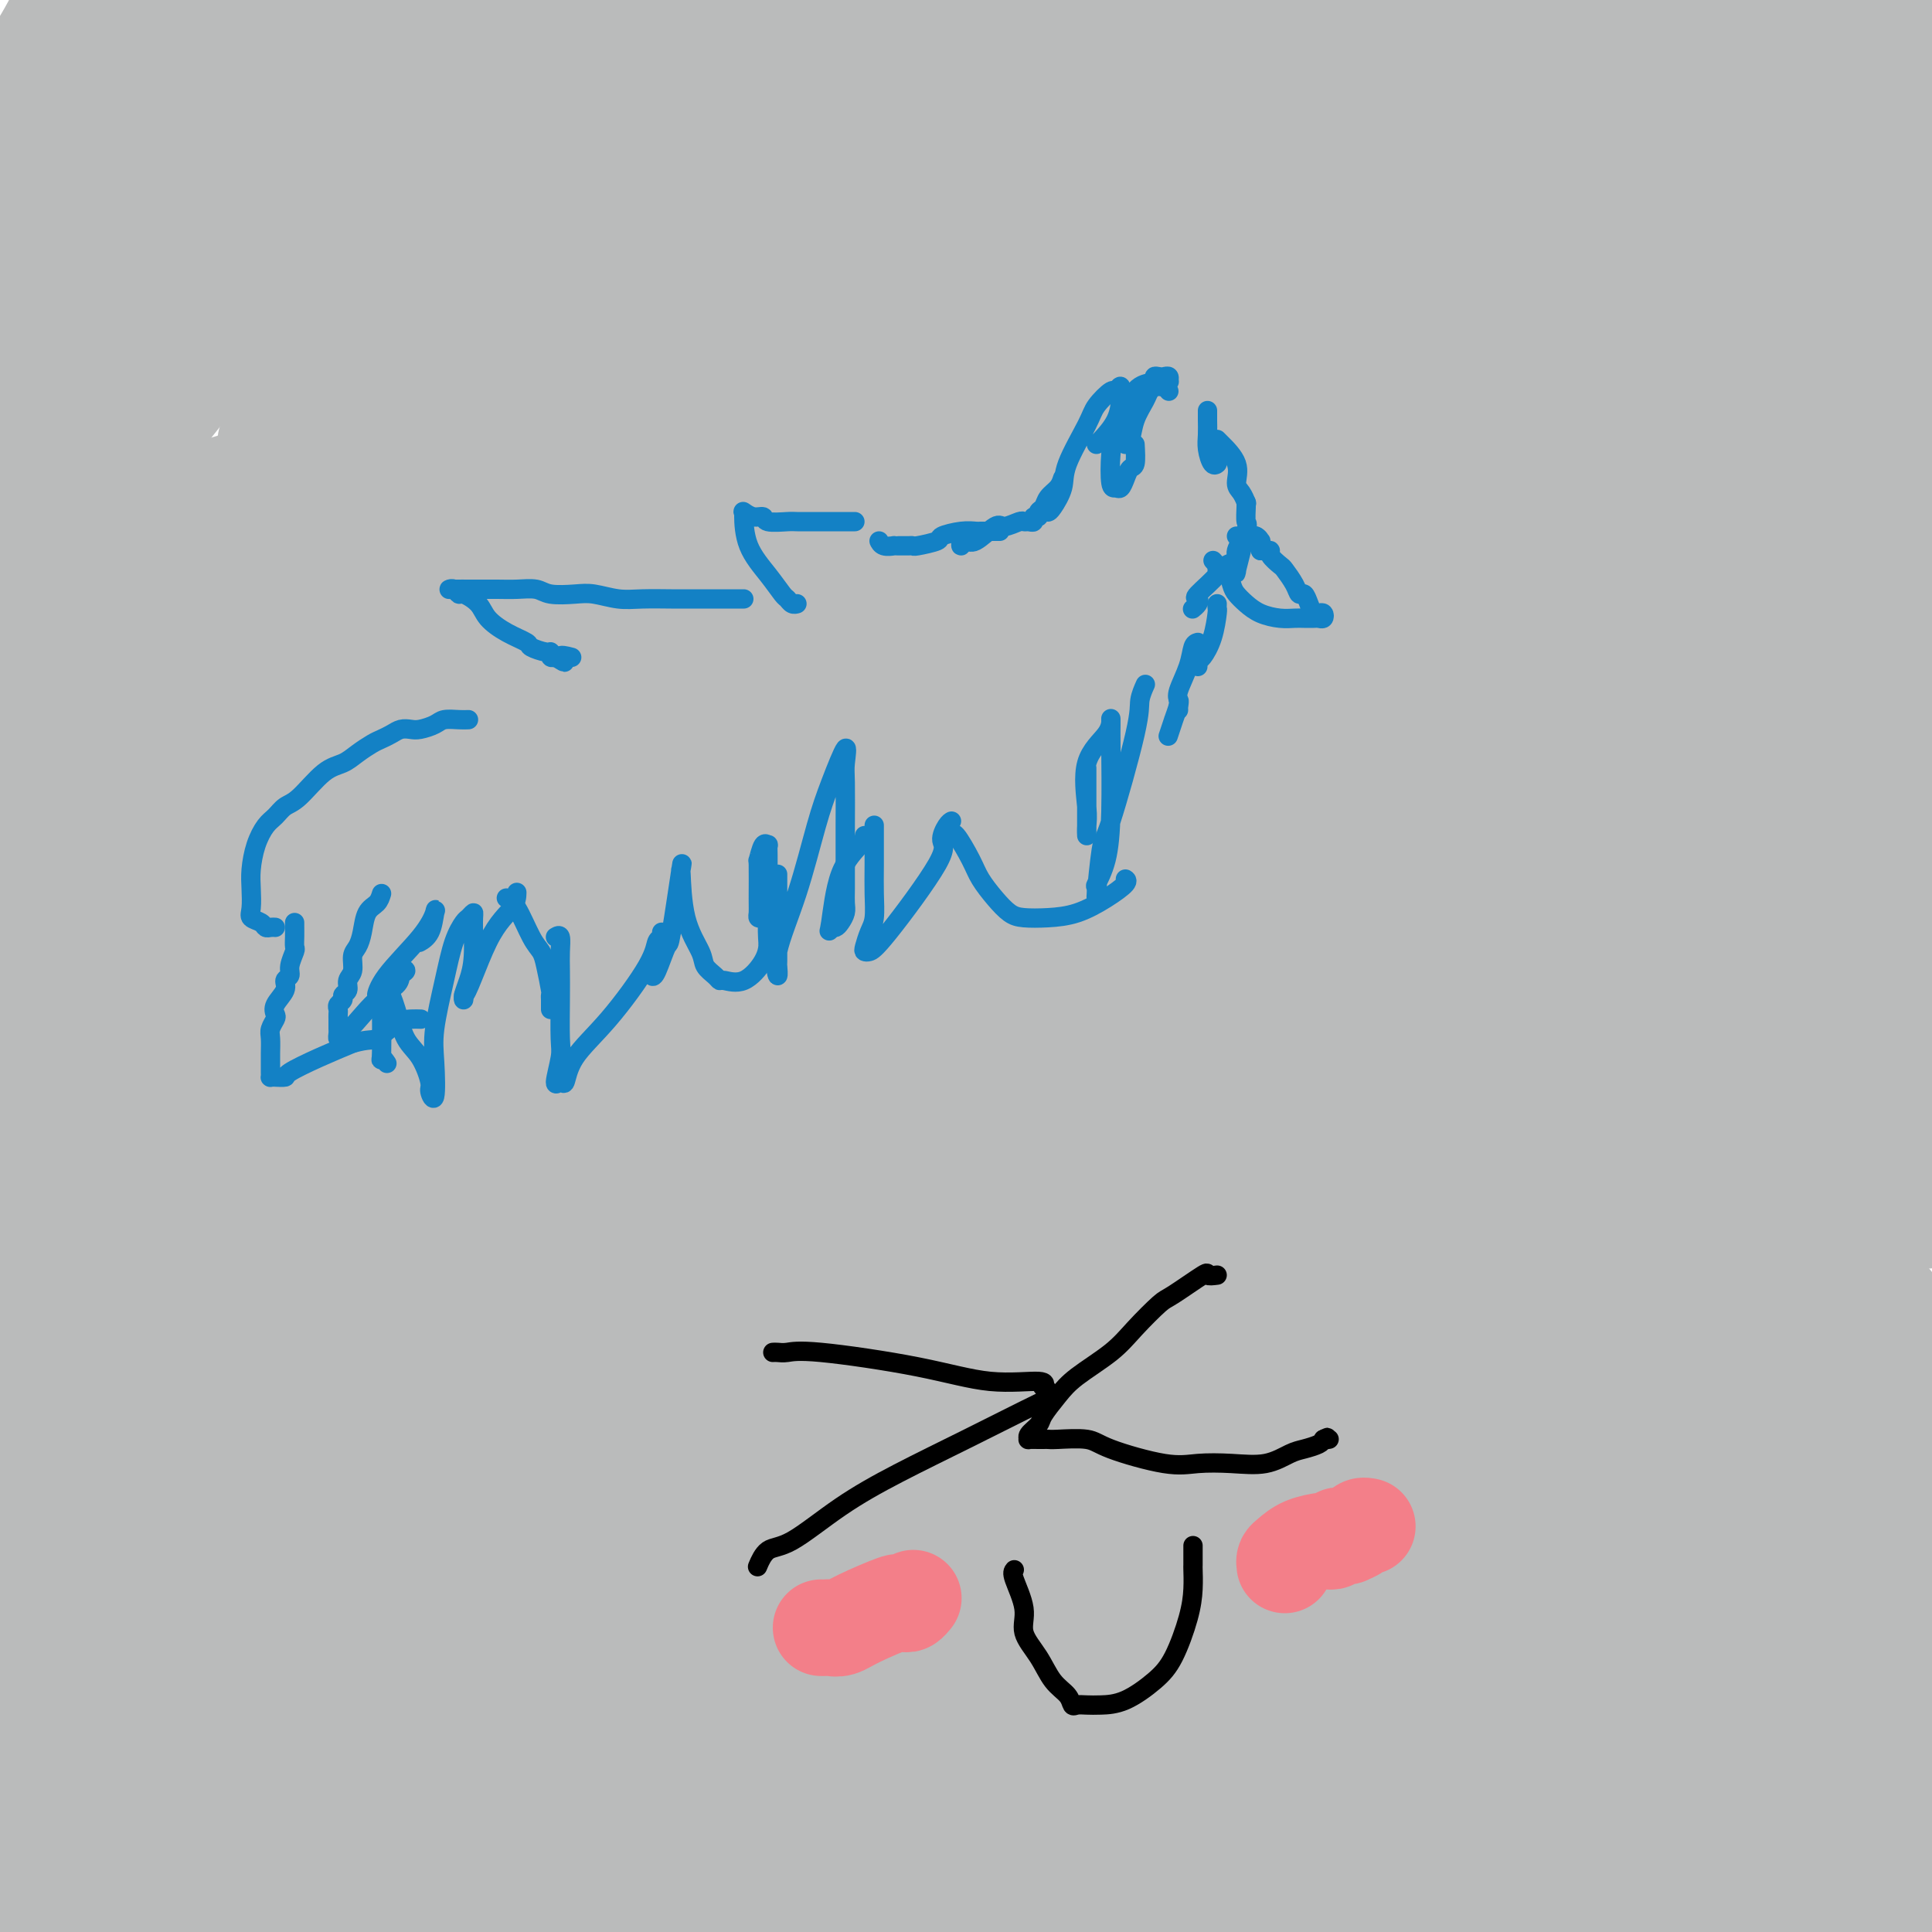 <svg viewBox='0 0 400 400' version='1.1' xmlns='http://www.w3.org/2000/svg' xmlns:xlink='http://www.w3.org/1999/xlink'><g fill='none' stroke='#BABBBB' stroke-width='6' stroke-linecap='round' stroke-linejoin='round'><path d='M87,162c0.879,-0.037 1.757,-0.074 3,0c1.243,0.074 2.849,0.258 4,0c1.151,-0.258 1.846,-0.959 3,-1c1.154,-0.041 2.767,0.577 4,0c1.233,-0.577 2.086,-2.351 3,-3c0.914,-0.649 1.890,-0.174 4,0c2.110,0.174 5.354,0.047 10,0c4.646,-0.047 10.693,-0.012 19,0c8.307,0.012 18.875,0.003 29,0c10.125,-0.003 19.807,0.000 33,0c13.193,-0.000 29.897,-0.004 41,0c11.103,0.004 16.606,0.015 23,0c6.394,-0.015 13.679,-0.056 20,0c6.321,0.056 11.678,0.207 17,0c5.322,-0.207 10.610,-0.774 16,0c5.390,0.774 10.883,2.887 17,5c6.117,2.113 12.857,4.226 20,6c7.143,1.774 14.687,3.210 21,5c6.313,1.790 11.393,3.933 15,5c3.607,1.067 5.740,1.056 7,1c1.260,-0.056 1.646,-0.159 2,0c0.354,0.159 0.677,0.579 1,1'/><path d='M399,181c12.689,3.800 2.911,1.800 -1,1c-3.911,-0.800 -1.956,-0.400 0,0'/><path d='M110,153c-0.253,-0.247 -0.506,-0.494 -1,0c-0.494,0.494 -1.229,1.730 -2,0c-0.771,-1.730 -1.580,-6.425 -2,-10c-0.420,-3.575 -0.453,-6.030 -1,-8c-0.547,-1.970 -1.609,-3.453 -2,-5c-0.391,-1.547 -0.112,-3.156 0,-4c0.112,-0.844 0.056,-0.922 0,-1'/><path d='M102,125c-0.932,-4.572 -0.762,-2.003 -1,-2c-0.238,0.003 -0.885,-2.559 -1,-4c-0.115,-1.441 0.301,-1.759 0,-2c-0.301,-0.241 -1.321,-0.404 -2,-1c-0.679,-0.596 -1.019,-1.624 -1,-2c0.019,-0.376 0.397,-0.101 1,0c0.603,0.101 1.432,0.027 2,0c0.568,-0.027 0.877,-0.008 1,0c0.123,0.008 0.062,0.004 0,0'/><path d='M101,114c-0.136,0.162 -0.272,0.324 0,0c0.272,-0.324 0.952,-1.133 2,0c1.048,1.133 2.463,4.209 3,6c0.537,1.791 0.196,2.298 0,3c-0.196,0.702 -0.248,1.601 0,2c0.248,0.399 0.796,0.299 1,0c0.204,-0.299 0.066,-0.795 0,-4c-0.066,-3.205 -0.058,-9.118 0,-14c0.058,-4.882 0.167,-8.732 0,-11c-0.167,-2.268 -0.610,-2.953 -1,-4c-0.390,-1.047 -0.728,-2.456 0,-2c0.728,0.456 2.523,2.777 4,5c1.477,2.223 2.638,4.347 4,7c1.362,2.653 2.926,5.835 4,8c1.074,2.165 1.659,3.312 2,4c0.341,0.688 0.438,0.916 1,1c0.562,0.084 1.589,0.024 2,0c0.411,-0.024 0.205,-0.012 0,0'/><path d='M123,115c2.821,4.270 1.372,3.445 2,-1c0.628,-4.445 3.331,-12.510 5,-18c1.669,-5.490 2.303,-8.404 3,-11c0.697,-2.596 1.457,-4.873 2,-6c0.543,-1.127 0.869,-1.106 1,-1c0.131,0.106 0.067,0.295 0,1c-0.067,0.705 -0.137,1.927 0,4c0.137,2.073 0.482,4.999 1,8c0.518,3.001 1.211,6.077 2,10c0.789,3.923 1.676,8.693 2,11c0.324,2.307 0.084,2.152 0,2c-0.084,-0.152 -0.013,-0.302 0,0c0.013,0.302 -0.031,1.054 3,0c3.031,-1.054 9.138,-3.914 23,-10c13.862,-6.086 35.479,-15.397 57,-23c21.521,-7.603 42.944,-13.499 55,-17c12.056,-3.501 14.744,-4.607 16,-5c1.256,-0.393 1.081,-0.072 1,0c-0.081,0.072 -0.066,-0.106 0,0c0.066,0.106 0.184,0.494 0,3c-0.184,2.506 -0.669,7.129 -2,12c-1.331,4.871 -3.509,9.990 -6,16c-2.491,6.010 -5.297,12.910 -8,19c-2.703,6.090 -5.305,11.370 -8,16c-2.695,4.630 -5.484,8.608 -7,11c-1.516,2.392 -1.758,3.196 -2,4'/><path d='M263,140c-4.028,7.976 -1.597,2.918 0,1c1.597,-1.918 2.361,-0.694 2,0c-0.361,0.694 -1.845,0.859 2,-1c3.845,-1.859 13.020,-5.742 20,-9c6.980,-3.258 11.764,-5.893 17,-9c5.236,-3.107 10.924,-6.687 14,-8c3.076,-1.313 3.539,-0.359 4,0c0.461,0.359 0.921,0.123 1,0c0.079,-0.123 -0.224,-0.132 0,0c0.224,0.132 0.974,0.404 2,0c1.026,-0.404 2.327,-1.483 4,0c1.673,1.483 3.716,5.529 5,9c1.284,3.471 1.807,6.369 2,10c0.193,3.631 0.054,7.996 0,13c-0.054,5.004 -0.023,10.647 0,16c0.023,5.353 0.038,10.414 0,13c-0.038,2.586 -0.129,2.696 0,3c0.129,0.304 0.479,0.803 1,1c0.521,0.197 1.212,0.091 2,0c0.788,-0.091 1.674,-0.167 2,0c0.326,0.167 0.091,0.578 4,0c3.909,-0.578 11.962,-2.144 20,-4c8.038,-1.856 16.062,-4.003 20,-5c3.938,-0.997 3.791,-0.845 4,-1c0.209,-0.155 0.774,-0.616 1,0c0.226,0.616 0.113,2.308 0,4'/><path d='M390,173c0.211,3.020 0.238,8.571 -1,15c-1.238,6.429 -3.742,13.736 -6,20c-2.258,6.264 -4.269,11.485 -7,21c-2.731,9.515 -6.181,23.323 -9,34c-2.819,10.677 -5.005,18.224 -7,27c-1.995,8.776 -3.798,18.782 -5,26c-1.202,7.218 -1.801,11.648 -2,14c-0.199,2.352 0.003,2.625 0,3c-0.003,0.375 -0.211,0.851 0,1c0.211,0.149 0.840,-0.028 1,0c0.160,0.028 -0.149,0.260 0,0c0.149,-0.260 0.756,-1.014 1,-1c0.244,0.014 0.127,0.794 0,-2c-0.127,-2.794 -0.262,-9.164 0,-14c0.262,-4.836 0.922,-8.139 0,-16c-0.922,-7.861 -3.427,-20.282 -6,-28c-2.573,-7.718 -5.214,-10.735 -9,-14c-3.786,-3.265 -8.716,-6.778 -13,-9c-4.284,-2.222 -7.922,-3.153 -12,-4c-4.078,-0.847 -8.594,-1.611 -13,-2c-4.406,-0.389 -8.700,-0.404 -12,0c-3.300,0.404 -5.606,1.226 -8,2c-2.394,0.774 -4.876,1.501 -7,4c-2.124,2.499 -3.889,6.771 -5,11c-1.111,4.229 -1.569,8.414 -2,11c-0.431,2.586 -0.837,3.571 -1,5c-0.163,1.429 -0.085,3.300 0,4c0.085,0.700 0.177,0.227 0,0c-0.177,-0.227 -0.622,-0.208 -1,0c-0.378,0.208 -0.689,0.604 -1,1'/><path d='M265,282c-1.450,4.975 -0.076,1.412 0,0c0.076,-1.412 -1.145,-0.674 -2,0c-0.855,0.674 -1.345,1.284 -3,0c-1.655,-1.284 -4.474,-4.460 -15,-17c-10.526,-12.540 -28.757,-34.442 -46,-52c-17.243,-17.558 -33.497,-30.770 -49,-42c-15.503,-11.230 -30.254,-20.476 -42,-26c-11.746,-5.524 -20.486,-7.326 -27,-8c-6.514,-0.674 -10.803,-0.218 -14,1c-3.197,1.218 -5.301,3.199 -7,7c-1.699,3.801 -2.991,9.420 -4,14c-1.009,4.580 -1.734,8.119 -2,12c-0.266,3.881 -0.071,8.102 0,12c0.071,3.898 0.020,7.472 0,12c-0.020,4.528 -0.008,10.009 0,16c0.008,5.991 0.012,12.493 0,17c-0.012,4.507 -0.041,7.018 0,9c0.041,1.982 0.153,3.435 0,4c-0.153,0.565 -0.571,0.241 -1,1c-0.429,0.759 -0.868,2.600 -1,2c-0.132,-0.600 0.044,-3.639 0,-7c-0.044,-3.361 -0.309,-7.042 0,-15c0.309,-7.958 1.193,-20.193 2,-27c0.807,-6.807 1.536,-8.185 2,-9c0.464,-0.815 0.663,-1.065 1,-2c0.337,-0.935 0.810,-2.553 1,-1c0.190,1.553 0.095,6.276 0,11'/><path d='M58,194c-0.856,6.169 -2.995,16.092 -5,24c-2.005,7.908 -3.877,13.800 -7,21c-3.123,7.200 -7.496,15.709 -11,22c-3.504,6.291 -6.140,10.364 -7,12c-0.860,1.636 0.057,0.834 1,0c0.943,-0.834 1.913,-1.699 2,-1c0.087,0.699 -0.709,2.963 3,-3c3.709,-5.963 11.921,-20.154 21,-32c9.079,-11.846 19.023,-21.346 30,-30c10.977,-8.654 22.988,-16.462 31,-22c8.012,-5.538 12.027,-8.807 14,-10c1.973,-1.193 1.905,-0.309 2,0c0.095,0.309 0.353,0.042 -1,3c-1.353,2.958 -4.317,9.142 -7,15c-2.683,5.858 -5.083,11.389 -10,20c-4.917,8.611 -12.349,20.303 -19,31c-6.651,10.697 -12.522,20.400 -16,26c-3.478,5.600 -4.563,7.097 -5,8c-0.437,0.903 -0.225,1.212 0,1c0.225,-0.212 0.465,-0.947 1,0c0.535,0.947 1.367,3.574 7,-3c5.633,-6.574 16.069,-22.349 26,-37c9.931,-14.651 19.357,-28.177 28,-42c8.643,-13.823 16.502,-27.942 26,-42c9.498,-14.058 20.634,-28.054 28,-38c7.366,-9.946 10.962,-15.842 13,-19c2.038,-3.158 2.519,-3.579 3,-4'/><path d='M206,94c19.157,-28.325 5.049,-8.139 0,-1c-5.049,7.139 -1.039,1.231 0,-1c1.039,-2.231 -0.892,-0.784 -3,0c-2.108,0.784 -4.391,0.905 -7,2c-2.609,1.095 -5.543,3.164 -11,4c-5.457,0.836 -13.438,0.438 -25,3c-11.562,2.562 -26.705,8.083 -42,13c-15.295,4.917 -30.740,9.228 -44,13c-13.260,3.772 -24.333,7.004 -31,9c-6.667,1.996 -8.926,2.755 -9,3c-0.074,0.245 2.037,-0.026 4,0c1.963,0.026 3.779,0.348 5,0c1.221,-0.348 1.846,-1.365 5,-3c3.154,-1.635 8.838,-3.888 18,-8c9.162,-4.112 21.803,-10.082 44,-19c22.197,-8.918 53.952,-20.784 73,-27c19.048,-6.216 25.390,-6.783 31,-8c5.610,-1.217 10.488,-3.083 12,-3c1.512,0.083 -0.341,2.114 -1,2c-0.659,-0.114 -0.126,-2.372 -4,3c-3.874,5.372 -12.157,18.374 -23,31c-10.843,12.626 -24.245,24.876 -41,38c-16.755,13.124 -36.862,27.123 -56,40c-19.138,12.877 -37.308,24.633 -46,30c-8.692,5.367 -7.907,4.346 -7,4c0.907,-0.346 1.937,-0.016 4,0c2.063,0.016 5.161,-0.281 9,-2c3.839,-1.719 8.420,-4.859 13,-8'/><path d='M74,209c5.641,-3.008 13.245,-6.527 19,-9c5.755,-2.473 9.661,-3.899 15,-6c5.339,-2.101 12.110,-4.875 17,-7c4.890,-2.125 7.898,-3.601 12,-5c4.102,-1.399 9.297,-2.723 12,-4c2.703,-1.277 2.915,-2.508 3,-3c0.085,-0.492 0.042,-0.246 0,0'/></g>
<g fill='none' stroke='#BABBBB' stroke-width='28' stroke-linecap='round' stroke-linejoin='round'><path d='M16,391c0.357,-0.001 0.713,-0.002 1,0c0.287,0.002 0.503,0.008 1,0c0.497,-0.008 1.273,-0.030 2,0c0.727,0.030 1.404,0.113 2,0c0.596,-0.113 1.112,-0.423 2,-1c0.888,-0.577 2.147,-1.423 4,-2c1.853,-0.577 4.298,-0.887 6,-1c1.702,-0.113 2.661,-0.030 6,0c3.339,0.030 9.059,0.008 15,0c5.941,-0.008 12.103,-0.002 20,0c7.897,0.002 17.530,0.001 26,0c8.470,-0.001 15.777,-0.002 22,0c6.223,0.002 11.362,0.006 16,0c4.638,-0.006 8.774,-0.023 12,0c3.226,0.023 5.542,0.085 7,0c1.458,-0.085 2.059,-0.318 5,0c2.941,0.318 8.223,1.187 12,2c3.777,0.813 6.051,1.572 9,2c2.949,0.428 6.574,0.527 11,1c4.426,0.473 9.653,1.320 15,2c5.347,0.680 10.813,1.194 17,2c6.187,0.806 13.093,1.903 20,3'/><path d='M247,399c17.333,2.667 18.667,3.333 20,4'/><path d='M159,398c0.130,-0.024 0.260,-0.049 0,0c-0.260,0.049 -0.911,0.170 -1,0c-0.089,-0.170 0.383,-0.633 0,-1c-0.383,-0.367 -1.619,-0.639 -2,-1c-0.381,-0.361 0.095,-0.812 0,-1c-0.095,-0.188 -0.761,-0.112 -1,0c-0.239,0.112 -0.049,0.260 0,0c0.049,-0.260 -0.041,-0.926 0,-1c0.041,-0.074 0.214,0.446 3,-1c2.786,-1.446 8.184,-4.857 14,-7c5.816,-2.143 12.050,-3.019 18,-4c5.950,-0.981 11.615,-2.066 18,-3c6.385,-0.934 13.492,-1.716 21,-2c7.508,-0.284 15.419,-0.071 22,0c6.581,0.071 11.832,-0.001 17,0c5.168,0.001 10.255,0.076 14,0c3.745,-0.076 6.150,-0.301 10,0c3.850,0.301 9.145,1.128 13,2c3.855,0.872 6.271,1.790 10,3c3.729,1.210 8.770,2.714 15,4c6.230,1.286 13.649,2.355 21,3c7.351,0.645 14.633,0.866 22,2c7.367,1.134 14.819,3.181 21,4c6.181,0.819 11.090,0.409 16,0'/><path d='M389,399c2.805,-0.015 5.610,-0.031 0,0c-5.610,0.031 -19.636,0.107 -34,0c-14.364,-0.107 -29.066,-0.397 -45,0c-15.934,0.397 -33.100,1.479 -53,0c-19.900,-1.479 -42.536,-5.521 -54,-8c-11.464,-2.479 -11.757,-3.396 -13,-4c-1.243,-0.604 -3.435,-0.894 -3,-1c0.435,-0.106 3.498,-0.028 3,0c-0.498,0.028 -4.556,0.008 9,0c13.556,-0.008 44.727,-0.002 72,0c27.273,0.002 50.650,0.001 75,0c24.350,-0.001 49.675,-0.000 75,0'/><path d='M394,395c6.974,-0.452 13.949,-0.904 0,0c-13.949,0.904 -48.820,3.164 -82,4c-33.180,0.836 -64.668,0.247 -95,0c-30.332,-0.247 -59.508,-0.154 -86,0c-26.492,0.154 -50.300,0.367 -66,0c-15.700,-0.367 -23.292,-1.315 -29,-3c-5.708,-1.685 -9.534,-4.108 -11,-5c-1.466,-0.892 -0.574,-0.252 0,0c0.574,0.252 0.831,0.116 1,0c0.169,-0.116 0.250,-0.212 1,0c0.750,0.212 2.168,0.731 3,0c0.832,-0.731 1.079,-2.713 8,-5c6.921,-2.287 20.515,-4.878 40,-8c19.485,-3.122 44.862,-6.775 74,-8c29.138,-1.225 62.037,-0.022 97,0c34.963,0.022 71.989,-1.137 102,0c30.011,1.137 53.005,4.568 76,8'/><path d='M393,385c3.608,-0.026 7.215,-0.052 0,0c-7.215,0.052 -25.254,0.182 -49,0c-23.746,-0.182 -53.200,-0.678 -79,0c-25.800,0.678 -47.946,2.529 -89,0c-41.054,-2.529 -101.015,-9.437 -137,-14c-35.985,-4.563 -47.992,-6.782 -60,-9'/><path d='M51,351c-8.995,0.000 -17.990,0.000 0,0c17.990,0.000 62.967,0.000 103,0c40.033,0.000 75.124,0.000 113,0c37.876,0.000 78.536,0.000 104,0c25.464,0.000 35.732,0.000 46,0'/><path d='M365,351c5.038,-0.001 10.077,-0.002 0,0c-10.077,0.002 -35.269,0.006 -62,0c-26.731,-0.006 -54.999,-0.022 -82,0c-27.001,0.022 -52.733,0.083 -77,0c-24.267,-0.083 -47.069,-0.310 -60,0c-12.931,0.310 -15.993,1.157 -19,2c-3.007,0.843 -5.961,1.681 -6,2c-0.039,0.319 2.838,0.119 6,-1c3.162,-1.119 6.611,-3.158 14,-7c7.389,-3.842 18.720,-9.486 32,-13c13.280,-3.514 28.509,-4.896 43,-8c14.491,-3.104 28.246,-7.930 36,-10c7.754,-2.070 9.509,-1.384 10,-1c0.491,0.384 -0.283,0.468 -1,1c-0.717,0.532 -1.377,1.514 -5,3c-3.623,1.486 -10.208,3.476 -19,6c-8.792,2.524 -19.792,5.582 -32,9c-12.208,3.418 -25.623,7.197 -40,11c-14.377,3.803 -29.715,7.632 -40,11c-10.285,3.368 -15.518,6.275 -21,8c-5.482,1.725 -11.212,2.266 -14,3c-2.788,0.734 -2.635,1.659 -3,2c-0.365,0.341 -1.247,0.097 -2,0c-0.753,-0.097 -1.376,-0.049 -2,0'/><path d='M21,369c-27.602,8.553 -7.108,2.936 0,1c7.108,-1.936 0.829,-0.192 -2,1c-2.829,1.192 -2.208,1.832 -3,3c-0.792,1.168 -2.996,2.865 -4,4c-1.004,1.135 -0.808,1.707 -2,5c-1.192,3.293 -3.773,9.305 -5,12c-1.227,2.695 -1.100,2.072 -1,2c0.100,-0.072 0.171,0.408 0,1c-0.171,0.592 -0.586,1.296 -1,2'/><path d='M2,313c-0.597,2.136 -1.194,4.271 0,0c1.194,-4.271 4.180,-14.950 6,-21c1.820,-6.050 2.474,-7.472 3,-9c0.526,-1.528 0.925,-3.162 1,-4c0.075,-0.838 -0.172,-0.878 0,-1c0.172,-0.122 0.764,-0.324 1,0c0.236,0.324 0.116,1.176 0,3c-0.116,1.824 -0.227,4.621 0,9c0.227,4.379 0.793,10.339 0,17c-0.793,6.661 -2.944,14.024 -5,22c-2.056,7.976 -4.016,16.565 -6,24c-1.984,7.435 -3.992,13.718 -6,20'/><path d='M1,370c-0.325,1.630 -0.650,3.261 0,0c0.650,-3.261 2.277,-11.413 4,-19c1.723,-7.587 3.544,-14.609 5,-21c1.456,-6.391 2.548,-12.149 3,-17c0.452,-4.851 0.264,-8.794 1,-13c0.736,-4.206 2.397,-8.676 3,-11c0.603,-2.324 0.147,-2.501 0,-3c-0.147,-0.499 0.015,-1.318 0,-1c-0.015,0.318 -0.206,1.774 0,6c0.206,4.226 0.809,11.221 0,20c-0.809,8.779 -3.031,19.343 -5,27c-1.969,7.657 -3.684,12.408 -6,17c-2.316,4.592 -5.233,9.026 -7,12c-1.767,2.974 -2.383,4.487 -3,6'/><path d='M5,362c-2.302,2.122 -4.604,4.244 0,0c4.604,-4.244 16.114,-14.854 27,-24c10.886,-9.146 21.147,-16.829 28,-22c6.853,-5.171 10.296,-7.831 14,-9c3.704,-1.169 7.669,-0.847 10,-1c2.331,-0.153 3.029,-0.780 4,-1c0.971,-0.220 2.215,-0.032 3,0c0.785,0.032 1.109,-0.093 2,0c0.891,0.093 2.348,0.402 4,1c1.652,0.598 3.498,1.485 5,2c1.502,0.515 2.659,0.660 3,1c0.341,0.340 -0.132,0.876 0,1c0.132,0.124 0.871,-0.163 0,0c-0.871,0.163 -3.353,0.775 -4,1c-0.647,0.225 0.540,0.064 -5,0c-5.540,-0.064 -17.809,-0.032 -27,0c-9.191,0.032 -15.306,0.065 -23,1c-7.694,0.935 -16.969,2.772 -24,4c-7.031,1.228 -11.819,1.847 -14,2c-2.181,0.153 -1.755,-0.159 -2,0c-0.245,0.159 -1.162,0.789 -1,1c0.162,0.211 1.404,0.004 2,0c0.596,-0.004 0.547,0.195 1,0c0.453,-0.195 1.409,-0.784 10,-1c8.591,-0.216 24.816,-0.058 48,0c23.184,0.058 53.328,0.015 88,0c34.672,-0.015 73.873,-0.004 111,0c37.127,0.004 72.179,0.001 98,0c25.821,-0.001 42.410,-0.001 59,0'/><path d='M354,319c8.625,0.104 17.250,0.207 0,0c-17.250,-0.207 -60.376,-0.726 -99,0c-38.624,0.726 -72.745,2.695 -110,0c-37.255,-2.695 -77.644,-10.056 -108,-15c-30.356,-4.944 -50.678,-7.472 -71,-10'/><path d='M3,291c-6.059,0.359 -12.118,0.718 0,0c12.118,-0.718 42.413,-2.512 78,0c35.587,2.512 76.466,9.330 123,16c46.534,6.670 98.724,13.191 141,19c42.276,5.809 74.638,10.904 107,16'/><path d='M350,354c6.375,0.000 12.749,0.001 0,0c-12.749,-0.001 -44.622,-0.003 -65,0c-20.378,0.003 -29.261,0.012 -35,0c-5.739,-0.012 -8.336,-0.043 -9,0c-0.664,0.043 0.604,0.160 1,0c0.396,-0.160 -0.079,-0.598 6,-2c6.079,-1.402 18.712,-3.767 33,-7c14.288,-3.233 30.231,-7.332 51,-11c20.769,-3.668 46.362,-6.905 63,-9c16.638,-2.095 24.319,-3.047 32,-4'/><path d='M359,321c8.244,0.098 16.489,0.196 0,0c-16.489,-0.196 -57.711,-0.686 -95,0c-37.289,0.686 -70.643,2.548 -105,-1c-34.357,-3.548 -69.715,-12.506 -95,-17c-25.285,-4.494 -40.497,-4.525 -49,-5c-8.503,-0.475 -10.299,-1.394 -11,-2c-0.701,-0.606 -0.308,-0.898 0,-1c0.308,-0.102 0.529,-0.013 1,0c0.471,0.013 1.190,-0.049 1,0c-0.190,0.049 -1.288,0.209 3,0c4.288,-0.209 13.963,-0.787 27,-1c13.037,-0.213 29.436,-0.061 52,0c22.564,0.061 51.291,0.031 81,0c29.709,-0.031 60.398,-0.063 82,0c21.602,0.063 34.115,0.219 42,0c7.885,-0.219 11.141,-0.815 11,0c-0.141,0.815 -3.680,3.042 -6,4c-2.320,0.958 -3.421,0.648 -8,2c-4.579,1.352 -12.637,4.366 -20,8c-7.363,3.634 -14.032,7.887 -22,11c-7.968,3.113 -17.236,5.087 -28,7c-10.764,1.913 -23.025,3.767 -29,5c-5.975,1.233 -5.663,1.846 -6,2c-0.337,0.154 -1.321,-0.151 -2,0c-0.679,0.151 -1.051,0.757 -1,1c0.051,0.243 0.526,0.121 1,0'/><path d='M183,334c-9.478,2.232 -0.672,0.311 12,0c12.672,-0.311 29.211,0.989 46,0c16.789,-0.989 33.828,-4.266 55,-6c21.172,-1.734 46.478,-1.924 65,-2c18.522,-0.076 30.261,-0.038 42,0'/><path d='M374,334c3.148,-0.663 6.295,-1.326 0,0c-6.295,1.326 -22.033,4.643 -42,8c-19.967,3.357 -44.162,6.756 -72,8c-27.838,1.244 -59.317,0.333 -86,0c-26.683,-0.333 -48.568,-0.090 -78,0c-29.432,0.090 -66.409,0.026 -84,0c-17.591,-0.026 -15.795,-0.013 -14,0'/><path d='M14,347c-8.181,2.275 -16.361,4.549 0,0c16.361,-4.549 57.265,-15.923 88,-24c30.735,-8.077 51.303,-12.858 70,-16c18.697,-3.142 35.524,-4.644 46,-6c10.476,-1.356 14.601,-2.564 17,-3c2.399,-0.436 3.072,-0.100 3,0c-0.072,0.100 -0.890,-0.036 -1,0c-0.110,0.036 0.486,0.245 -1,0c-1.486,-0.245 -5.054,-0.945 -12,0c-6.946,0.945 -17.270,3.535 -26,5c-8.730,1.465 -15.867,1.804 -26,3c-10.133,1.196 -23.262,3.249 -38,4c-14.738,0.751 -31.087,0.201 -44,0c-12.913,-0.201 -22.391,-0.053 -29,0c-6.609,0.053 -10.347,0.012 -12,0c-1.653,-0.012 -1.219,0.004 -1,0c0.219,-0.004 0.223,-0.028 1,0c0.777,0.028 2.327,0.108 2,0c-0.327,-0.108 -2.532,-0.403 8,0c10.532,0.403 33.799,1.506 54,0c20.201,-1.506 37.336,-5.619 58,-9c20.664,-3.381 44.857,-6.029 70,-7c25.143,-0.971 51.236,-0.264 71,0c19.764,0.264 33.199,0.085 44,0c10.801,-0.085 18.967,-0.074 23,0c4.033,0.074 3.932,0.212 4,0c0.068,-0.212 0.305,-0.775 0,-1c-0.305,-0.225 -1.153,-0.113 -2,0'/><path d='M381,293c21.606,-0.172 5.621,-0.100 0,0c-5.621,0.100 -0.878,0.230 -3,1c-2.122,0.770 -11.108,2.182 -20,3c-8.892,0.818 -17.690,1.043 -31,3c-13.310,1.957 -31.134,5.648 -51,7c-19.866,1.352 -41.776,0.365 -58,0c-16.224,-0.365 -26.764,-0.110 -32,0c-5.236,0.110 -5.168,0.074 -5,0c0.168,-0.074 0.438,-0.188 1,0c0.562,0.188 1.418,0.676 4,0c2.582,-0.676 6.892,-2.518 16,-4c9.108,-1.482 23.016,-2.604 37,-6c13.984,-3.396 28.044,-9.068 44,-13c15.956,-3.932 33.806,-6.126 49,-8c15.194,-1.874 27.731,-3.428 36,-4c8.269,-0.572 12.268,-0.161 15,0c2.732,0.161 4.195,0.073 5,0c0.805,-0.073 0.952,-0.129 1,0c0.048,0.129 -0.002,0.445 0,1c0.002,0.555 0.057,1.350 0,2c-0.057,0.650 -0.227,1.156 -2,3c-1.773,1.844 -5.149,5.027 -9,8c-3.851,2.973 -8.175,5.736 -12,9c-3.825,3.264 -7.149,7.030 -11,10c-3.851,2.970 -8.229,5.146 -11,7c-2.771,1.854 -3.935,3.387 -4,4c-0.065,0.613 0.967,0.307 2,0'/><path d='M342,316c-6.882,6.207 -1.587,2.726 5,0c6.587,-2.726 14.466,-4.695 22,-8c7.534,-3.305 14.724,-7.944 21,-12c6.276,-4.056 11.638,-7.528 17,-11'/><path d='M396,294c0.603,-0.810 1.206,-1.619 0,0c-1.206,1.619 -4.221,5.668 -6,8c-1.779,2.332 -2.323,2.948 -3,4c-0.677,1.052 -1.488,2.540 -2,3c-0.512,0.460 -0.726,-0.109 -1,0c-0.274,0.109 -0.608,0.895 -1,-1c-0.392,-1.895 -0.841,-6.472 -1,-10c-0.159,-3.528 -0.028,-6.007 0,-8c0.028,-1.993 -0.047,-3.501 0,-5c0.047,-1.499 0.218,-2.989 0,-4c-0.218,-1.011 -0.823,-1.542 -1,-2c-0.177,-0.458 0.073,-0.844 0,-1c-0.073,-0.156 -0.469,-0.083 -1,0c-0.531,0.083 -1.196,0.176 -2,0c-0.804,-0.176 -1.748,-0.620 -6,0c-4.252,0.620 -11.810,2.304 -27,4c-15.190,1.696 -38.010,3.403 -67,4c-28.990,0.597 -64.151,0.084 -102,0c-37.849,-0.084 -78.385,0.262 -115,0c-36.615,-0.262 -69.307,-1.131 -102,-2'/><path d='M73,262c-12.066,0.000 -24.132,0.000 0,0c24.132,-0.000 84.462,-0.001 135,0c50.538,0.001 91.285,0.003 119,0c27.715,-0.003 42.398,-0.010 50,0c7.602,0.010 8.123,0.037 8,0c-0.123,-0.037 -0.892,-0.138 -3,0c-2.108,0.138 -5.557,0.517 -14,2c-8.443,1.483 -21.882,4.072 -40,7c-18.118,2.928 -40.916,6.196 -68,9c-27.084,2.804 -58.456,5.143 -90,6c-31.544,0.857 -63.262,0.231 -92,0c-28.738,-0.231 -54.497,-0.066 -71,0c-16.503,0.066 -23.752,0.033 -31,0'/><path d='M33,264c-3.764,1.194 -7.528,2.388 0,0c7.528,-2.388 26.347,-8.356 46,-13c19.653,-4.644 40.139,-7.962 62,-11c21.861,-3.038 45.095,-5.794 62,-8c16.905,-2.206 27.480,-3.861 35,-5c7.520,-1.139 11.986,-1.762 14,-2c2.014,-0.238 1.575,-0.092 1,0c-0.575,0.092 -1.285,0.130 -1,0c0.285,-0.130 1.565,-0.428 -1,0c-2.565,0.428 -8.976,1.582 -18,3c-9.024,1.418 -20.660,3.101 -33,5c-12.340,1.899 -25.384,4.015 -45,7c-19.616,2.985 -45.804,6.838 -67,10c-21.196,3.162 -37.401,5.632 -49,7c-11.599,1.368 -18.592,1.635 -23,2c-4.408,0.365 -6.232,0.830 -7,1c-0.768,0.170 -0.479,0.047 2,0c2.479,-0.047 7.149,-0.016 10,0c2.851,0.016 3.884,0.017 14,0c10.116,-0.017 29.315,-0.053 44,0c14.685,0.053 24.855,0.194 49,0c24.145,-0.194 62.266,-0.722 93,0c30.734,0.722 54.081,2.693 72,5c17.919,2.307 30.411,4.948 43,7c12.589,2.052 25.274,3.514 31,4c5.726,0.486 4.493,-0.004 4,0c-0.493,0.004 -0.247,0.502 0,1'/><path d='M371,277c11.639,1.787 1.738,0.255 -5,0c-6.738,-0.255 -10.312,0.769 -14,1c-3.688,0.231 -7.491,-0.330 -18,0c-10.509,0.330 -27.724,1.552 -49,2c-21.276,0.448 -46.613,0.120 -91,0c-44.387,-0.120 -107.825,-0.034 -147,0c-39.175,0.034 -54.088,0.017 -69,0'/><path d='M8,274c-3.640,0.509 -7.279,1.019 0,0c7.279,-1.019 25.478,-3.566 43,-6c17.522,-2.434 34.367,-4.756 59,-7c24.633,-2.244 57.055,-4.412 89,-5c31.945,-0.588 63.413,0.403 102,-1c38.587,-1.403 84.294,-5.202 130,-9'/><path d='M390,233c7.247,-0.243 14.493,-0.486 0,0c-14.493,0.486 -50.726,1.699 -84,0c-33.274,-1.699 -63.589,-6.312 -92,-8c-28.411,-1.688 -54.916,-0.452 -73,0c-18.084,0.452 -27.745,0.120 -34,0c-6.255,-0.120 -9.103,-0.028 -9,0c0.103,0.028 3.157,-0.009 4,0c0.843,0.009 -0.527,0.064 12,0c12.527,-0.064 38.950,-0.248 70,0c31.050,0.248 66.729,0.928 107,3c40.271,2.072 85.136,5.536 130,9'/><path d='M329,263c9.904,-0.582 19.808,-1.164 0,0c-19.808,1.164 -69.327,4.075 -108,5c-38.673,0.925 -66.500,-0.136 -85,0c-18.500,0.136 -27.671,1.468 -32,2c-4.329,0.532 -3.815,0.264 -3,0c0.815,-0.264 1.930,-0.524 2,0c0.070,0.524 -0.905,1.833 2,0c2.905,-1.833 9.689,-6.809 24,-11c14.311,-4.191 36.150,-7.598 61,-11c24.850,-3.402 52.712,-6.798 80,-11c27.288,-4.202 54.000,-9.208 75,-14c21.000,-4.792 36.286,-9.369 45,-12c8.714,-2.631 10.857,-3.315 13,-4'/><path d='M399,206c3.364,-0.750 6.727,-1.500 0,0c-6.727,1.500 -23.546,5.250 -44,7c-20.454,1.750 -44.543,1.501 -71,3c-26.457,1.499 -55.281,4.745 -83,7c-27.719,2.255 -54.333,3.518 -82,4c-27.667,0.482 -56.388,0.183 -76,0c-19.612,-0.183 -30.116,-0.251 -36,0c-5.884,0.251 -7.149,0.819 -7,1c0.149,0.181 1.711,-0.025 3,0c1.289,0.025 2.306,0.282 1,0c-1.306,-0.282 -4.933,-1.101 14,-6c18.933,-4.899 60.427,-13.876 96,-20c35.573,-6.124 65.226,-9.394 97,-13c31.774,-3.606 65.670,-7.548 97,-9c31.330,-1.452 60.094,-0.415 77,0c16.906,0.415 21.953,0.207 27,0'/><path d='M359,190c5.919,-0.501 11.838,-1.002 0,0c-11.838,1.002 -41.432,3.506 -67,7c-25.568,3.494 -47.108,7.979 -73,12c-25.892,4.021 -56.134,7.577 -82,11c-25.866,3.423 -47.355,6.714 -63,10c-15.645,3.286 -25.445,6.568 -33,9c-7.555,2.432 -12.865,4.014 -16,5c-3.135,0.986 -4.094,1.375 -5,2c-0.906,0.625 -1.757,1.487 -2,2c-0.243,0.513 0.122,0.678 0,1c-0.122,0.322 -0.731,0.801 0,1c0.731,0.199 2.804,0.117 12,0c9.196,-0.117 25.517,-0.268 53,0c27.483,0.268 66.130,0.957 108,0c41.870,-0.957 86.963,-3.559 131,-5c44.037,-1.441 87.019,-1.720 130,-2'/><path d='M368,246c7.934,0.000 15.868,0.000 0,0c-15.868,-0.000 -55.540,-0.000 -91,0c-35.460,0.000 -66.710,0.001 -95,0c-28.290,-0.001 -53.619,-0.002 -72,0c-18.381,0.002 -29.812,0.008 -38,0c-8.188,-0.008 -13.133,-0.030 -16,0c-2.867,0.030 -3.655,0.111 -3,0c0.655,-0.111 2.753,-0.415 3,0c0.247,0.415 -1.356,1.548 2,0c3.356,-1.548 11.673,-5.777 30,-11c18.327,-5.223 46.665,-11.441 76,-16c29.335,-4.559 59.667,-7.458 92,-12c32.333,-4.542 66.667,-10.726 96,-15c29.333,-4.274 53.667,-6.637 78,-9'/><path d='M325,180c9.396,0.002 18.791,0.003 0,0c-18.791,-0.003 -65.769,-0.011 -108,0c-42.231,0.011 -79.716,0.041 -115,0c-35.284,-0.041 -68.367,-0.155 -90,0c-21.633,0.155 -31.817,0.577 -42,1'/><path d='M0,178c-6.269,0.259 -12.537,0.518 0,0c12.537,-0.518 43.881,-1.814 72,-4c28.119,-2.186 53.013,-5.263 79,-8c25.987,-2.737 53.068,-5.136 79,-9c25.932,-3.864 50.714,-9.194 69,-12c18.286,-2.806 30.077,-3.086 37,-4c6.923,-0.914 8.977,-2.460 10,-3c1.023,-0.540 1.015,-0.075 1,0c-0.015,0.075 -0.036,-0.241 -1,0c-0.964,0.241 -2.869,1.040 -10,4c-7.131,2.960 -19.487,8.081 -35,13c-15.513,4.919 -34.182,9.637 -59,16c-24.818,6.363 -55.783,14.370 -84,22c-28.217,7.630 -53.685,14.882 -75,22c-21.315,7.118 -38.476,14.100 -49,19c-10.524,4.900 -14.411,7.716 -16,9c-1.589,1.284 -0.882,1.035 0,1c0.882,-0.035 1.938,0.143 5,0c3.062,-0.143 8.132,-0.607 16,-3c7.868,-2.393 18.536,-6.715 31,-12c12.464,-5.285 26.723,-11.533 38,-16c11.277,-4.467 19.571,-7.154 26,-11c6.429,-3.846 10.991,-8.852 14,-12c3.009,-3.148 4.464,-4.438 5,-6c0.536,-1.562 0.152,-3.396 0,-4c-0.152,-0.604 -0.072,0.024 0,0c0.072,-0.024 0.135,-0.699 0,-1c-0.135,-0.301 -0.467,-0.229 -3,0c-2.533,0.229 -7.266,0.614 -12,1'/><path d='M138,180c-5.774,0.990 -14.207,2.967 -24,5c-9.793,2.033 -20.944,4.124 -35,8c-14.056,3.876 -31.016,9.536 -45,15c-13.984,5.464 -24.992,10.732 -36,16'/><path d='M-1,183c0.026,-0.043 0.051,-0.086 0,0c-0.051,0.086 -0.179,0.301 0,2c0.179,1.699 0.663,4.880 1,8c0.337,3.120 0.525,6.177 0,10c-0.525,3.823 -1.762,8.411 -3,13'/><path d='M3,193c-0.851,1.380 -1.703,2.759 0,0c1.703,-2.759 5.959,-9.658 8,-13c2.041,-3.342 1.866,-3.129 2,-3c0.134,0.129 0.577,0.174 1,0c0.423,-0.174 0.826,-0.569 1,0c0.174,0.569 0.118,2.100 0,3c-0.118,0.900 -0.300,1.169 0,4c0.300,2.831 1.080,8.223 0,13c-1.080,4.777 -4.022,8.940 -6,14c-1.978,5.060 -2.994,11.017 -6,17c-3.006,5.983 -8.003,11.991 -13,18'/><path d='M-1,250c-1.489,1.187 -2.978,2.374 0,0c2.978,-2.374 10.425,-8.311 16,-14c5.575,-5.689 9.280,-11.132 13,-16c3.720,-4.868 7.456,-9.161 11,-13c3.544,-3.839 6.895,-7.224 11,-10c4.105,-2.776 8.962,-4.945 14,-7c5.038,-2.055 10.256,-3.997 18,-7c7.744,-3.003 18.013,-7.067 31,-10c12.987,-2.933 28.694,-4.734 45,-7c16.306,-2.266 33.213,-4.996 46,-7c12.787,-2.004 21.453,-3.281 26,-4c4.547,-0.719 4.974,-0.881 5,-1c0.026,-0.119 -0.350,-0.197 -1,0c-0.650,0.197 -1.574,0.668 -2,1c-0.426,0.332 -0.355,0.526 -3,2c-2.645,1.474 -8.005,4.228 -17,8c-8.995,3.772 -21.626,8.561 -36,14c-14.374,5.439 -30.492,11.528 -46,18c-15.508,6.472 -30.404,13.328 -42,19c-11.596,5.672 -19.890,10.162 -23,12c-3.110,1.838 -1.035,1.025 0,1c1.035,-0.025 1.029,0.740 2,0c0.971,-0.740 2.918,-2.983 13,-5c10.082,-2.017 28.300,-3.809 53,-7c24.700,-3.191 55.881,-7.782 90,-10c34.119,-2.218 71.177,-2.062 105,-3c33.823,-0.938 64.412,-2.969 95,-5'/><path d='M379,189c7.251,-0.000 14.502,-0.000 0,0c-14.502,0.000 -50.756,0.002 -100,0c-49.244,-0.002 -111.479,-0.006 -145,0c-33.521,0.006 -38.329,0.022 -41,0c-2.671,-0.022 -3.205,-0.081 -3,0c0.205,0.081 1.150,0.301 2,0c0.850,-0.301 1.605,-1.124 2,-1c0.395,0.124 0.430,1.195 4,0c3.570,-1.195 10.675,-4.656 23,-7c12.325,-2.344 29.870,-3.571 51,-6c21.130,-2.429 45.846,-6.059 69,-9c23.154,-2.941 44.746,-5.195 68,-6c23.254,-0.805 48.170,-0.163 62,0c13.830,0.163 16.573,-0.152 19,0c2.427,0.152 4.538,0.772 6,1c1.462,0.228 2.275,0.065 3,0c0.725,-0.065 1.363,-0.033 2,0'/><path d='M399,164c-0.403,0.154 -0.807,0.308 0,0c0.807,-0.308 2.824,-1.077 -7,1c-9.824,2.077 -31.490,7.001 -49,10c-17.510,2.999 -30.865,4.073 -47,6c-16.135,1.927 -35.051,4.707 -47,7c-11.949,2.293 -16.933,4.101 -19,5c-2.067,0.899 -1.219,0.890 -1,1c0.219,0.110 -0.193,0.338 0,1c0.193,0.662 0.991,1.757 4,0c3.009,-1.757 8.229,-6.368 23,-10c14.771,-3.632 39.092,-6.286 63,-10c23.908,-3.714 47.402,-8.490 66,-12c18.598,-3.510 32.299,-5.755 46,-8'/><path d='M394,152c8.009,1.356 16.019,2.713 0,0c-16.019,-2.713 -56.066,-9.494 -111,-16c-54.934,-6.506 -124.756,-12.737 -171,-15c-46.244,-2.263 -68.909,-0.557 -82,0c-13.091,0.557 -16.607,-0.036 -18,0c-1.393,0.036 -0.663,0.699 0,1c0.663,0.301 1.258,0.238 3,0c1.742,-0.238 4.631,-0.652 6,-1c1.369,-0.348 1.218,-0.629 7,-2c5.782,-1.371 17.498,-3.831 37,-5c19.502,-1.169 46.789,-1.045 74,-1c27.211,0.045 54.346,0.013 101,0c46.654,-0.013 112.827,-0.006 179,0'/><path d='M217,114c12.378,0.289 24.756,0.578 0,0c-24.756,-0.578 -86.644,-2.022 -138,0c-51.356,2.022 -92.178,7.511 -133,13'/><path d='M32,109c-10.581,1.699 -21.163,3.398 0,0c21.163,-3.398 74.070,-11.892 104,-15c29.930,-3.108 36.883,-0.829 45,0c8.117,0.829 17.396,0.209 22,0c4.604,-0.209 4.532,-0.008 5,0c0.468,0.008 1.478,-0.179 2,0c0.522,0.179 0.558,0.722 1,1c0.442,0.278 1.292,0.292 0,1c-1.292,0.708 -4.725,2.112 -9,4c-4.275,1.888 -9.392,4.260 -19,8c-9.608,3.740 -23.708,8.848 -39,14c-15.292,5.152 -31.775,10.347 -48,16c-16.225,5.653 -32.191,11.765 -45,17c-12.809,5.235 -22.461,9.593 -27,12c-4.539,2.407 -3.967,2.861 -3,3c0.967,0.139 2.328,-0.039 3,0c0.672,0.039 0.655,0.296 2,0c1.345,-0.296 4.052,-1.145 10,-3c5.948,-1.855 15.139,-4.718 39,-8c23.861,-3.282 62.393,-6.985 86,-11c23.607,-4.015 32.288,-8.342 42,-12c9.712,-3.658 20.456,-6.646 26,-8c5.544,-1.354 5.888,-1.074 6,-1c0.112,0.074 -0.008,-0.057 -1,0c-0.992,0.057 -2.855,0.302 -6,1c-3.145,0.698 -7.573,1.849 -12,3'/><path d='M216,131c-11.333,2.929 -30.167,8.250 -48,13c-17.833,4.750 -34.667,8.929 -63,17c-28.333,8.071 -68.167,20.036 -108,32'/><path d='M30,143c-1.751,1.525 -3.502,3.049 0,0c3.502,-3.049 12.255,-10.673 18,-15c5.745,-4.327 8.480,-5.358 10,-6c1.520,-0.642 1.823,-0.896 2,-1c0.177,-0.104 0.227,-0.057 -1,2c-1.227,2.057 -3.732,6.126 -7,10c-3.268,3.874 -7.299,7.554 -13,14c-5.701,6.446 -13.073,15.659 -19,23c-5.927,7.341 -10.408,12.812 -14,17c-3.592,4.188 -6.296,7.094 -9,10'/><path d='M2,173c-0.595,1.417 -1.191,2.834 0,0c1.191,-2.834 4.168,-9.921 7,-16c2.832,-6.079 5.519,-11.152 7,-15c1.481,-3.848 1.755,-6.470 2,-8c0.245,-1.530 0.462,-1.968 1,-2c0.538,-0.032 1.396,0.341 1,0c-0.396,-0.341 -2.047,-1.398 -3,1c-0.953,2.398 -1.208,8.250 -2,14c-0.792,5.750 -2.121,11.396 -3,17c-0.879,5.604 -1.307,11.165 -2,16c-0.693,4.835 -1.650,8.943 -2,12c-0.350,3.057 -0.094,5.064 0,6c0.094,0.936 0.025,0.801 0,1c-0.025,0.199 -0.008,0.733 0,1c0.008,0.267 0.005,0.269 0,-1c-0.005,-1.269 -0.012,-3.809 0,-8c0.012,-4.191 0.043,-10.034 0,-16c-0.043,-5.966 -0.158,-12.057 -1,-18c-0.842,-5.943 -2.409,-11.739 -3,-16c-0.591,-4.261 -0.206,-6.986 0,-10c0.206,-3.014 0.232,-6.316 0,-9c-0.232,-2.684 -0.722,-4.750 0,-8c0.722,-3.250 2.656,-7.683 4,-11c1.344,-3.317 2.098,-5.519 3,-8c0.902,-2.481 1.951,-5.240 3,-8'/><path d='M14,87c2.107,-5.655 2.375,-6.292 3,-7c0.625,-0.708 1.607,-1.488 2,-2c0.393,-0.512 0.196,-0.756 0,-1'/><path d='M168,82c-5.775,-0.622 -11.550,-1.245 0,0c11.550,1.245 40.426,4.357 59,7c18.574,2.643 26.845,4.817 34,6c7.155,1.183 13.195,1.374 18,2c4.805,0.626 8.376,1.687 11,2c2.624,0.313 4.302,-0.122 11,1c6.698,1.122 18.416,3.801 25,5c6.584,1.199 8.033,0.919 12,1c3.967,0.081 10.453,0.522 20,2c9.547,1.478 22.156,3.994 30,5c7.844,1.006 10.922,0.503 14,0'/><path d='M391,136c1.822,-0.882 3.645,-1.763 0,0c-3.645,1.763 -12.756,6.171 -20,10c-7.244,3.829 -12.620,7.081 -16,9c-3.380,1.919 -4.763,2.506 -6,3c-1.237,0.494 -2.328,0.894 -3,1c-0.672,0.106 -0.924,-0.081 -1,0c-0.076,0.081 0.023,0.429 0,0c-0.023,-0.429 -0.167,-1.636 0,-3c0.167,-1.364 0.647,-2.885 2,-5c1.353,-2.115 3.579,-4.825 8,-8c4.421,-3.175 11.036,-6.816 17,-9c5.964,-2.184 11.275,-2.910 16,-4c4.725,-1.090 8.862,-2.545 13,-4'/><path d='M396,131c2.027,-0.621 4.055,-1.242 0,0c-4.055,1.242 -14.192,4.348 -26,7c-11.808,2.652 -25.286,4.850 -37,7c-11.714,2.150 -21.664,4.251 -33,5c-11.336,0.749 -24.058,0.147 -33,0c-8.942,-0.147 -14.104,0.162 -16,0c-1.896,-0.162 -0.527,-0.794 0,-1c0.527,-0.206 0.212,0.014 0,0c-0.212,-0.014 -0.320,-0.260 0,-1c0.320,-0.740 1.066,-1.972 2,-4c0.934,-2.028 2.054,-4.851 4,-7c1.946,-2.149 4.718,-3.623 8,-6c3.282,-2.377 7.075,-5.656 11,-8c3.925,-2.344 7.983,-3.751 12,-5c4.017,-1.249 7.994,-2.338 11,-3c3.006,-0.662 5.043,-0.897 6,-1c0.957,-0.103 0.835,-0.075 1,0c0.165,0.075 0.619,0.196 1,0c0.381,-0.196 0.690,-0.710 1,0c0.310,0.710 0.620,2.644 1,4c0.380,1.356 0.830,2.136 1,3c0.170,0.864 0.060,1.813 0,2c-0.060,0.187 -0.069,-0.388 0,0c0.069,0.388 0.215,1.739 0,3c-0.215,1.261 -0.790,2.433 -1,4c-0.210,1.567 -0.053,3.530 0,5c0.053,1.470 0.004,2.445 0,3c-0.004,0.555 0.037,0.688 0,1c-0.037,0.312 -0.154,0.803 0,1c0.154,0.197 0.577,0.098 1,0'/><path d='M310,140c0.287,3.982 0.004,0.936 0,0c-0.004,-0.936 0.271,0.239 1,0c0.729,-0.239 1.912,-1.891 3,-3c1.088,-1.109 2.082,-1.673 3,-2c0.918,-0.327 1.761,-0.416 2,-1c0.239,-0.584 -0.127,-1.663 0,-2c0.127,-0.337 0.746,0.067 2,0c1.254,-0.067 3.142,-0.606 5,-1c1.858,-0.394 3.686,-0.641 6,-1c2.314,-0.359 5.115,-0.828 7,-1c1.885,-0.172 2.856,-0.046 4,0c1.144,0.046 2.461,0.012 6,0c3.539,-0.012 9.299,-0.003 13,0c3.701,0.003 5.343,0.001 6,0c0.657,-0.001 0.328,-0.000 0,0'/><path d='M331,117c-2.221,1.090 -4.442,2.181 -6,3c-1.558,0.819 -2.455,1.368 -5,3c-2.545,1.632 -6.740,4.348 -10,6c-3.260,1.652 -5.585,2.239 -7,3c-1.415,0.761 -1.919,1.695 -2,2c-0.081,0.305 0.262,-0.017 1,0c0.738,0.017 1.873,0.375 3,0c1.127,-0.375 2.247,-1.484 7,-4c4.753,-2.516 13.137,-6.440 23,-12c9.863,-5.560 21.203,-12.757 28,-17c6.797,-4.243 9.051,-5.534 13,-9c3.949,-3.466 9.593,-9.109 13,-13c3.407,-3.891 4.578,-6.031 5,-7c0.422,-0.969 0.096,-0.767 0,-1c-0.096,-0.233 0.038,-0.900 -2,2c-2.038,2.900 -6.248,9.367 -9,14c-2.752,4.633 -4.047,7.433 -5,10c-0.953,2.567 -1.563,4.901 -2,6c-0.437,1.099 -0.700,0.963 0,1c0.700,0.037 2.364,0.248 4,0c1.636,-0.248 3.243,-0.953 5,-1c1.757,-0.047 3.665,0.564 6,-3c2.335,-3.564 5.096,-11.304 7,-18c1.904,-6.696 2.952,-12.348 4,-18'/><path d='M399,14c0.542,0.914 1.085,1.828 0,0c-1.085,-1.828 -3.796,-6.398 -6,-9c-2.204,-2.602 -3.899,-3.234 -6,-4c-2.101,-0.766 -4.608,-1.664 -6,-2c-1.392,-0.336 -1.668,-0.109 -3,0c-1.332,0.109 -3.719,0.099 -6,0c-2.281,-0.099 -4.457,-0.287 -7,1c-2.543,1.287 -5.454,4.051 -8,8c-2.546,3.949 -4.729,9.084 -7,14c-2.271,4.916 -4.632,9.614 -6,15c-1.368,5.386 -1.744,11.461 -2,17c-0.256,5.539 -0.392,10.542 0,15c0.392,4.458 1.311,8.370 2,10c0.689,1.630 1.147,0.976 2,1c0.853,0.024 2.100,0.726 3,1c0.900,0.274 1.452,0.120 2,0c0.548,-0.120 1.092,-0.207 4,-1c2.908,-0.793 8.178,-2.293 12,-4c3.822,-1.707 6.194,-3.622 9,-7c2.806,-3.378 6.045,-8.221 9,-13c2.955,-4.779 5.626,-9.495 7,-14c1.374,-4.505 1.449,-8.801 2,-12c0.551,-3.199 1.576,-5.302 2,-7c0.424,-1.698 0.248,-2.991 0,-4c-0.248,-1.009 -0.566,-1.733 -1,-2c-0.434,-0.267 -0.982,-0.076 -1,0c-0.018,0.076 0.495,0.037 0,0c-0.495,-0.037 -1.999,-0.072 -3,0c-1.001,0.072 -1.500,0.250 -2,0c-0.500,-0.250 -1.000,-0.929 -2,0c-1.000,0.929 -2.500,3.464 -4,6'/><path d='M383,23c-1.341,2.211 -2.692,4.737 -4,7c-1.308,2.263 -2.573,4.263 -3,7c-0.427,2.737 -0.016,6.212 0,8c0.016,1.788 -0.363,1.890 0,3c0.363,1.110 1.469,3.229 2,4c0.531,0.771 0.489,0.192 1,0c0.511,-0.192 1.576,0.001 2,0c0.424,-0.001 0.206,-0.196 1,0c0.794,0.196 2.598,0.784 5,0c2.402,-0.784 5.400,-2.938 8,-6c2.600,-3.062 4.800,-7.031 7,-11'/><path d='M395,17c1.034,-0.369 2.068,-0.738 0,0c-2.068,0.738 -7.236,2.584 -12,5c-4.764,2.416 -9.122,5.402 -13,8c-3.878,2.598 -7.275,4.809 -10,7c-2.725,2.191 -4.778,4.363 -6,7c-1.222,2.637 -1.614,5.738 -2,8c-0.386,2.262 -0.768,3.684 -1,5c-0.232,1.316 -0.314,2.527 0,4c0.314,1.473 1.024,3.208 2,5c0.976,1.792 2.217,3.642 3,5c0.783,1.358 1.109,2.224 2,3c0.891,0.776 2.346,1.462 4,2c1.654,0.538 3.507,0.929 6,1c2.493,0.071 5.627,-0.177 9,-1c3.373,-0.823 6.985,-2.222 11,-6c4.015,-3.778 8.433,-9.937 11,-15c2.567,-5.063 3.284,-9.032 4,-13'/><path d='M394,10c1.108,-0.172 2.215,-0.344 0,0c-2.215,0.344 -7.753,1.204 -14,0c-6.247,-1.204 -13.202,-4.472 -30,0c-16.798,4.472 -43.439,16.686 -61,26c-17.561,9.314 -26.042,15.730 -31,21c-4.958,5.270 -6.394,9.393 -8,13c-1.606,3.607 -3.382,6.696 -4,9c-0.618,2.304 -0.078,3.822 0,5c0.078,1.178 -0.306,2.017 0,3c0.306,0.983 1.301,2.111 2,3c0.699,0.889 1.100,1.537 1,2c-0.100,0.463 -0.701,0.739 2,1c2.701,0.261 8.704,0.506 11,1c2.296,0.494 0.883,1.237 8,0c7.117,-1.237 22.762,-4.453 33,-8c10.238,-3.547 15.069,-7.426 20,-12c4.931,-4.574 9.963,-9.842 13,-14c3.037,-4.158 4.079,-7.205 5,-9c0.921,-1.795 1.721,-2.338 2,-3c0.279,-0.662 0.038,-1.443 0,-2c-0.038,-0.557 0.127,-0.892 0,-1c-0.127,-0.108 -0.547,0.010 -1,0c-0.453,-0.010 -0.940,-0.147 -4,0c-3.060,0.147 -8.695,0.578 -15,0c-6.305,-0.578 -13.282,-2.167 -25,0c-11.718,2.167 -28.177,8.089 -37,12c-8.823,3.911 -10.011,5.810 -11,8c-0.989,2.190 -1.781,4.669 -2,7c-0.219,2.331 0.133,4.512 0,6c-0.133,1.488 -0.752,2.282 0,3c0.752,0.718 2.876,1.359 5,2'/><path d='M253,83c3.136,1.031 8.476,2.608 17,4c8.524,1.392 20.233,2.600 35,3c14.767,0.400 32.591,-0.008 49,0c16.409,0.008 31.403,0.431 41,-1c9.597,-1.431 13.799,-4.715 18,-8'/><path d='M394,81c2.271,-0.000 4.542,-0.000 0,0c-4.542,0.000 -15.897,0.000 -28,0c-12.103,-0.000 -24.953,-0.001 -38,0c-13.047,0.001 -26.291,0.004 -38,0c-11.709,-0.004 -21.882,-0.014 -26,0c-4.118,0.014 -2.180,0.051 -1,0c1.180,-0.051 1.600,-0.190 1,0c-0.600,0.190 -2.222,0.709 5,-1c7.222,-1.709 23.289,-5.645 38,-10c14.711,-4.355 28.066,-9.127 37,-13c8.934,-3.873 13.448,-6.845 17,-9c3.552,-2.155 6.143,-3.491 7,-4c0.857,-0.509 -0.019,-0.191 -1,0c-0.981,0.191 -2.067,0.256 -2,0c0.067,-0.256 1.288,-0.831 -3,0c-4.288,0.831 -14.085,3.070 -26,6c-11.915,2.930 -25.946,6.551 -40,10c-14.054,3.449 -28.129,6.725 -39,9c-10.871,2.275 -18.538,3.547 -23,4c-4.462,0.453 -5.718,0.085 -6,0c-0.282,-0.085 0.409,0.111 1,0c0.591,-0.111 1.082,-0.530 4,-3c2.918,-2.470 8.262,-6.991 13,-11c4.738,-4.009 8.869,-7.504 13,-11'/><path d='M259,48c7.002,-5.574 9.008,-7.010 10,-8c0.992,-0.990 0.969,-1.533 1,-2c0.031,-0.467 0.114,-0.857 0,-1c-0.114,-0.143 -0.425,-0.039 -1,0c-0.575,0.039 -1.414,0.013 -3,0c-1.586,-0.013 -3.917,-0.015 -13,0c-9.083,0.015 -24.917,0.045 -41,0c-16.083,-0.045 -32.417,-0.166 -48,0c-15.583,0.166 -30.417,0.618 -41,2c-10.583,1.382 -16.914,3.694 -20,5c-3.086,1.306 -2.926,1.605 -3,2c-0.074,0.395 -0.383,0.884 0,1c0.383,0.116 1.459,-0.143 1,0c-0.459,0.143 -2.452,0.687 5,0c7.452,-0.687 24.348,-2.604 44,-5c19.652,-2.396 42.061,-5.271 66,-9c23.939,-3.729 49.407,-8.312 76,-12c26.593,-3.688 54.312,-6.482 72,-10c17.688,-3.518 25.344,-7.759 33,-12'/><path d='M274,2c4.257,-0.676 8.514,-1.351 0,0c-8.514,1.351 -29.799,4.730 -55,8c-25.201,3.270 -54.318,6.431 -83,10c-28.682,3.569 -56.929,7.545 -74,10c-17.071,2.455 -22.967,3.387 -26,4c-3.033,0.613 -3.202,0.907 -2,1c1.202,0.093 3.777,-0.013 5,0c1.223,0.013 1.094,0.147 4,-1c2.906,-1.147 8.847,-3.575 19,-5c10.153,-1.425 24.516,-1.846 45,-2c20.484,-0.154 47.087,-0.041 77,0c29.913,0.041 63.134,0.009 89,0c25.866,-0.009 44.377,0.005 55,0c10.623,-0.005 13.358,-0.028 15,0c1.642,0.028 2.189,0.106 2,0c-0.189,-0.106 -1.115,-0.397 -2,0c-0.885,0.397 -1.727,1.482 -3,2c-1.273,0.518 -2.975,0.468 -4,1c-1.025,0.532 -1.373,1.645 -7,3c-5.627,1.355 -16.533,2.952 -28,5c-11.467,2.048 -23.495,4.549 -38,6c-14.505,1.451 -31.487,1.853 -43,2c-11.513,0.147 -17.556,0.038 -20,0c-2.444,-0.038 -1.289,-0.007 -1,0c0.289,0.007 -0.287,-0.012 0,0c0.287,0.012 1.438,0.055 4,-1c2.562,-1.055 6.536,-3.207 13,-6c6.464,-2.793 15.418,-6.227 22,-9c6.582,-2.773 10.791,-4.887 15,-7'/><path d='M253,23c10.132,-4.829 8.964,-5.402 9,-6c0.036,-0.598 1.278,-1.221 2,-2c0.722,-0.779 0.926,-1.713 1,-2c0.074,-0.287 0.020,0.073 0,0c-0.020,-0.073 -0.005,-0.579 0,-1c0.005,-0.421 -0.002,-0.758 0,-1c0.002,-0.242 0.011,-0.391 0,-1c-0.011,-0.609 -0.042,-1.680 0,-2c0.042,-0.320 0.155,0.110 0,0c-0.155,-0.110 -0.580,-0.762 2,-1c2.580,-0.238 8.163,-0.064 12,0c3.837,0.064 5.926,0.018 11,0c5.074,-0.018 13.131,-0.009 17,0c3.869,0.009 3.548,0.017 5,0c1.452,-0.017 4.676,-0.060 7,0c2.324,0.060 3.747,0.222 5,0c1.253,-0.222 2.336,-0.829 3,-1c0.664,-0.171 0.910,0.092 1,0c0.090,-0.092 0.024,-0.540 0,-1c-0.024,-0.460 -0.006,-0.931 0,-1c0.006,-0.069 0.002,0.266 0,0c-0.002,-0.266 -0.001,-1.133 0,-2'/><path d='M328,2c0.821,-1.214 0.875,-1.750 1,-2c0.125,-0.250 0.321,-0.214 1,-1c0.679,-0.786 1.839,-2.393 3,-4'/><path d='M282,2c2.798,-0.612 5.595,-1.224 0,0c-5.595,1.224 -19.584,4.284 -33,8c-13.416,3.716 -26.261,8.089 -38,12c-11.739,3.911 -22.372,7.361 -30,10c-7.628,2.639 -12.250,4.467 -16,7c-3.750,2.533 -6.628,5.772 -9,8c-2.372,2.228 -4.239,3.444 -6,6c-1.761,2.556 -3.415,6.450 -4,8c-0.585,1.550 -0.099,0.756 0,1c0.099,0.244 -0.189,1.527 2,2c2.189,0.473 6.855,0.136 15,0c8.145,-0.136 19.771,-0.069 31,-3c11.229,-2.931 22.063,-8.858 29,-13c6.937,-4.142 9.977,-6.499 12,-8c2.023,-1.501 3.030,-2.147 4,-3c0.970,-0.853 1.902,-1.914 1,-2c-0.902,-0.086 -3.640,0.805 -4,1c-0.360,0.195 1.656,-0.304 -2,1c-3.656,1.304 -12.984,4.411 -24,7c-11.016,2.589 -23.721,4.658 -34,8c-10.279,3.342 -18.134,7.956 -27,12c-8.866,4.044 -18.743,7.517 -25,10c-6.257,2.483 -8.894,3.975 -10,5c-1.106,1.025 -0.682,1.584 -1,2c-0.318,0.416 -1.376,0.690 1,1c2.376,0.310 8.188,0.655 14,1'/><path d='M128,83c7.659,0.316 19.807,0.606 35,1c15.193,0.394 33.432,0.891 49,-1c15.568,-1.891 28.464,-6.170 36,-9c7.536,-2.830 9.710,-4.212 11,-5c1.290,-0.788 1.694,-0.981 2,-1c0.306,-0.019 0.514,0.135 1,0c0.486,-0.135 1.249,-0.558 -1,0c-2.249,0.558 -7.510,2.097 -13,4c-5.490,1.903 -11.207,4.170 -19,6c-7.793,1.830 -17.660,3.224 -27,4c-9.340,0.776 -18.153,0.934 -25,1c-6.847,0.066 -11.727,0.040 -20,0c-8.273,-0.040 -19.939,-0.093 -25,0c-5.061,0.093 -3.516,0.331 -7,0c-3.484,-0.331 -11.996,-1.233 -21,-3c-9.004,-1.767 -18.501,-4.399 -29,-6c-10.499,-1.601 -22.000,-2.172 -45,-5c-23.000,-2.828 -57.500,-7.914 -92,-13'/><path d='M34,51c-4.273,-0.000 -8.546,-0.000 0,0c8.546,0.000 29.911,0.001 47,0c17.089,-0.001 29.904,-0.004 41,0c11.096,0.004 20.475,0.015 27,0c6.525,-0.015 10.197,-0.054 12,0c1.803,0.054 1.735,0.202 2,0c0.265,-0.202 0.861,-0.755 0,0c-0.861,0.755 -3.180,2.819 -9,6c-5.820,3.181 -15.142,7.479 -23,11c-7.858,3.521 -14.252,6.264 -21,9c-6.748,2.736 -13.850,5.465 -20,8c-6.150,2.535 -11.349,4.875 -15,6c-3.651,1.125 -5.756,1.033 -7,1c-1.244,-0.033 -1.629,-0.008 -2,0c-0.371,0.008 -0.728,0.000 -1,0c-0.272,-0.000 -0.458,0.007 -1,0c-0.542,-0.007 -1.441,-0.027 -2,0c-0.559,0.027 -0.777,0.102 -1,0c-0.223,-0.102 -0.449,-0.381 -1,0c-0.551,0.381 -1.426,1.421 -1,0c0.426,-1.421 2.153,-5.305 6,-9c3.847,-3.695 9.815,-7.203 16,-10c6.185,-2.797 12.586,-4.884 18,-7c5.414,-2.116 9.842,-4.262 13,-5c3.158,-0.738 5.045,-0.068 6,0c0.955,0.068 0.977,-0.466 1,-1'/><path d='M119,60c5.783,-1.974 1.242,-0.409 0,0c-1.242,0.409 0.815,-0.337 0,1c-0.815,1.337 -4.504,4.756 -9,9c-4.496,4.244 -9.800,9.313 -16,13c-6.200,3.687 -13.295,5.992 -20,9c-6.705,3.008 -13.019,6.719 -18,9c-4.981,2.281 -8.630,3.133 -12,4c-3.370,0.867 -6.462,1.749 -8,2c-1.538,0.251 -1.521,-0.129 -2,0c-0.479,0.129 -1.452,0.768 -2,1c-0.548,0.232 -0.670,0.058 -1,0c-0.330,-0.058 -0.866,0.002 -1,0c-0.134,-0.002 0.136,-0.064 0,0c-0.136,0.064 -0.676,0.255 -1,0c-0.324,-0.255 -0.430,-0.956 -1,-2c-0.570,-1.044 -1.603,-2.432 -2,-4c-0.397,-1.568 -0.158,-3.316 0,-5c0.158,-1.684 0.235,-3.303 0,-5c-0.235,-1.697 -0.783,-3.470 -1,-6c-0.217,-2.530 -0.104,-5.815 0,-8c0.104,-2.185 0.200,-3.270 0,-5c-0.200,-1.730 -0.695,-4.104 -1,-6c-0.305,-1.896 -0.422,-3.313 -1,-6c-0.578,-2.687 -1.619,-6.646 -2,-9c-0.381,-2.354 -0.102,-3.105 0,-6c0.102,-2.895 0.027,-7.933 0,-11c-0.027,-3.067 -0.008,-4.162 0,-6c0.008,-1.838 0.004,-4.419 0,-7'/><path d='M21,22c0.013,-6.074 0.046,-6.258 0,-7c-0.046,-0.742 -0.170,-2.040 0,-4c0.170,-1.960 0.633,-4.580 1,-6c0.367,-1.420 0.636,-1.641 1,-2c0.364,-0.359 0.822,-0.858 1,0c0.178,0.858 0.074,3.072 0,5c-0.074,1.928 -0.119,3.570 0,7c0.119,3.430 0.402,8.649 1,15c0.598,6.351 1.513,13.835 2,18c0.487,4.165 0.548,5.011 0,7c-0.548,1.989 -1.706,5.121 -2,7c-0.294,1.879 0.274,2.506 0,3c-0.274,0.494 -1.391,0.854 -2,1c-0.609,0.146 -0.709,0.078 -1,0c-0.291,-0.078 -0.771,-0.164 -1,0c-0.229,0.164 -0.206,0.580 -1,1c-0.794,0.420 -2.406,0.844 -4,1c-1.594,0.156 -3.170,0.045 -7,0c-3.830,-0.045 -9.915,-0.022 -16,0'/><path d='M5,26c-0.496,0.929 -0.991,1.859 0,0c0.991,-1.859 3.469,-6.506 5,-9c1.531,-2.494 2.117,-2.837 3,-4c0.883,-1.163 2.065,-3.148 3,-5c0.935,-1.852 1.623,-3.571 2,-4c0.377,-0.429 0.444,0.432 1,0c0.556,-0.432 1.603,-2.157 2,-3c0.397,-0.843 0.145,-0.804 0,-1c-0.145,-0.196 -0.184,-0.627 0,-1c0.184,-0.373 0.592,-0.686 1,-1'/><path d='M17,0c0.131,-0.446 0.262,-0.893 0,0c-0.262,0.893 -0.917,3.125 -3,7c-2.083,3.875 -5.595,9.393 -9,15c-3.405,5.607 -6.702,11.304 -10,17'/><path d='M1,74c-0.555,1.041 -1.111,2.081 0,0c1.111,-2.081 3.888,-7.285 6,-11c2.112,-3.715 3.560,-5.941 5,-9c1.440,-3.059 2.873,-6.949 4,-10c1.127,-3.051 1.946,-5.262 3,-8c1.054,-2.738 2.341,-6.001 3,-8c0.659,-1.999 0.689,-2.732 1,-3c0.311,-0.268 0.903,-0.070 1,0c0.097,0.070 -0.300,0.011 -1,0c-0.700,-0.011 -1.703,0.028 -2,0c-0.297,-0.028 0.111,-0.121 0,0c-0.111,0.121 -0.740,0.455 -2,3c-1.260,2.545 -3.152,7.301 -6,14c-2.848,6.699 -6.651,15.342 -9,22c-2.349,6.658 -3.242,11.331 -4,16c-0.758,4.669 -1.379,9.335 -2,14'/><path d='M3,105c-1.369,0.723 -2.738,1.446 0,0c2.738,-1.446 9.582,-5.063 15,-9c5.418,-3.937 9.411,-8.196 12,-11c2.589,-2.804 3.773,-4.155 5,-6c1.227,-1.845 2.497,-4.185 4,-7c1.503,-2.815 3.240,-6.106 4,-8c0.760,-1.894 0.545,-2.392 1,-4c0.455,-1.608 1.582,-4.325 2,-6c0.418,-1.675 0.127,-2.307 0,-3c-0.127,-0.693 -0.089,-1.446 0,-2c0.089,-0.554 0.229,-0.908 0,-1c-0.229,-0.092 -0.828,0.077 -2,1c-1.172,0.923 -2.919,2.601 -6,5c-3.081,2.399 -7.498,5.519 -12,10c-4.502,4.481 -9.088,10.323 -11,13c-1.912,2.677 -1.148,2.190 -1,2c0.148,-0.190 -0.320,-0.082 0,0c0.320,0.082 1.427,0.137 2,0c0.573,-0.137 0.612,-0.467 1,-1c0.388,-0.533 1.123,-1.267 2,-4c0.877,-2.733 1.894,-7.463 3,-12c1.106,-4.537 2.299,-8.882 3,-13c0.701,-4.118 0.908,-8.009 1,-11c0.092,-2.991 0.069,-5.084 0,-7c-0.069,-1.916 -0.184,-3.657 0,-5c0.184,-1.343 0.668,-2.288 1,-3c0.332,-0.712 0.512,-1.192 1,-2c0.488,-0.808 1.282,-1.945 2,-3c0.718,-1.055 1.359,-2.027 2,-3'/><path d='M32,15c1.691,-1.929 2.920,-1.250 5,-2c2.080,-0.750 5.012,-2.929 8,-4c2.988,-1.071 6.032,-1.034 9,-1c2.968,0.034 5.861,0.065 12,0c6.139,-0.065 15.525,-0.225 25,0c9.475,0.225 19.038,0.835 31,0c11.962,-0.835 26.322,-3.114 34,-4c7.678,-0.886 8.673,-0.380 10,-1c1.327,-0.620 2.986,-2.366 4,-3c1.014,-0.634 1.381,-0.156 2,0c0.619,0.156 1.488,-0.011 2,0c0.512,0.011 0.668,0.198 1,0c0.332,-0.198 0.840,-0.782 1,-1c0.160,-0.218 -0.029,-0.069 0,0c0.029,0.069 0.277,0.057 1,0c0.723,-0.057 1.921,-0.159 3,0c1.079,0.159 2.040,0.580 3,1'/><path d='M183,0c9.933,-0.800 4.267,1.200 2,2c-2.267,0.800 -1.133,0.400 0,0'/></g>
<g fill='none' stroke='#1381C5' stroke-width='4' stroke-linecap='round' stroke-linejoin='round'><path d='M79,185c-0.221,0.719 -0.441,1.437 -1,2c-0.559,0.563 -1.455,0.970 -2,2c-0.545,1.030 -0.739,2.684 -1,4c-0.261,1.316 -0.591,2.293 -1,3c-0.409,0.707 -0.898,1.145 -1,2c-0.102,0.855 0.184,2.127 0,3c-0.184,0.873 -0.838,1.347 -1,2c-0.162,0.653 0.167,1.484 0,2c-0.167,0.516 -0.829,0.716 -1,1c-0.171,0.284 0.150,0.654 0,1c-0.150,0.346 -0.772,0.670 -1,1c-0.228,0.330 -0.061,0.666 0,1c0.061,0.334 0.017,0.666 0,1c-0.017,0.334 -0.005,0.668 0,1c0.005,0.332 0.004,0.661 0,1c-0.004,0.339 -0.011,0.689 0,1c0.011,0.311 0.042,0.584 0,1c-0.042,0.416 -0.155,0.976 0,1c0.155,0.024 0.577,-0.488 1,-1'/><path d='M71,214c1.221,-0.217 3.775,-3.759 6,-6c2.225,-2.241 4.121,-3.182 5,-4c0.879,-0.818 0.741,-1.514 1,-2c0.259,-0.486 0.917,-0.761 1,-1c0.083,-0.239 -0.407,-0.440 -1,0c-0.593,0.440 -1.288,1.522 -2,2c-0.712,0.478 -1.441,0.352 -2,1c-0.559,0.648 -0.948,2.069 -1,2c-0.052,-0.069 0.233,-1.627 2,-4c1.767,-2.373 5.016,-5.560 7,-8c1.984,-2.440 2.703,-4.132 3,-5c0.297,-0.868 0.172,-0.913 0,0c-0.172,0.913 -0.393,2.784 -1,4c-0.607,1.216 -1.602,1.776 -2,2c-0.398,0.224 -0.199,0.112 0,0'/><path d='M79,204c-0.001,-0.140 -0.001,-0.281 0,0c0.001,0.281 0.004,0.983 0,1c-0.004,0.017 -0.015,-0.650 0,2c0.015,2.650 0.056,8.618 0,11c-0.056,2.382 -0.207,1.180 0,1c0.207,-0.180 0.774,0.663 1,1c0.226,0.337 0.113,0.169 0,0'/><path d='M79,204c0.237,-0.407 0.474,-0.813 1,0c0.526,0.813 1.341,2.846 2,5c0.659,2.154 1.161,4.429 2,6c0.839,1.571 2.015,2.438 3,4c0.985,1.562 1.779,3.819 2,5c0.221,1.181 -0.131,1.284 0,2c0.131,0.716 0.745,2.043 1,1c0.255,-1.043 0.152,-4.458 0,-7c-0.152,-2.542 -0.353,-4.211 0,-7c0.353,-2.789 1.261,-6.699 2,-10c0.739,-3.301 1.308,-5.993 2,-8c0.692,-2.007 1.507,-3.328 2,-4c0.493,-0.672 0.665,-0.693 1,-1c0.335,-0.307 0.832,-0.899 1,-1c0.168,-0.101 0.007,0.289 0,2c-0.007,1.711 0.142,4.743 0,7c-0.142,2.257 -0.574,3.739 -1,5c-0.426,1.261 -0.845,2.301 -1,3c-0.155,0.699 -0.044,1.057 0,1c0.044,-0.057 0.022,-0.528 0,-1'/><path d='M96,206c0.536,0.515 2.876,-6.697 5,-11c2.124,-4.303 4.033,-5.697 5,-7c0.967,-1.303 0.990,-2.515 1,-3c0.010,-0.485 0.005,-0.242 0,0'/><path d='M105,186c-0.150,-0.065 -0.300,-0.130 0,0c0.300,0.130 1.051,0.456 2,2c0.949,1.544 2.097,4.308 3,6c0.903,1.692 1.563,2.313 2,3c0.437,0.687 0.653,1.441 1,3c0.347,1.559 0.825,3.924 1,5c0.175,1.076 0.047,0.863 0,1c-0.047,0.137 -0.013,0.624 0,1c0.013,0.376 0.003,0.640 0,1c-0.003,0.360 -0.001,0.817 0,1c0.001,0.183 0.000,0.091 0,0'/><path d='M115,194c0.422,-0.251 0.845,-0.503 1,0c0.155,0.503 0.043,1.759 0,3c-0.043,1.241 -0.016,2.467 0,4c0.016,1.533 0.021,3.373 0,6c-0.021,2.627 -0.069,6.042 0,8c0.069,1.958 0.256,2.459 0,4c-0.256,1.541 -0.954,4.123 -1,5c-0.046,0.877 0.558,0.048 1,0c0.442,-0.048 0.720,0.684 1,0c0.280,-0.684 0.562,-2.785 2,-5c1.438,-2.215 4.031,-4.545 7,-8c2.969,-3.455 6.312,-8.036 8,-11c1.688,-2.964 1.720,-4.310 2,-5c0.280,-0.690 0.806,-0.724 1,-1c0.194,-0.276 0.055,-0.793 0,-1c-0.055,-0.207 -0.028,-0.103 0,0'/><path d='M135,201c-0.056,0.380 -0.113,0.760 0,1c0.113,0.240 0.394,0.339 1,-1c0.606,-1.339 1.535,-4.118 2,-5c0.465,-0.882 0.465,0.131 1,-3c0.535,-3.131 1.604,-10.406 2,-13c0.396,-2.594 0.118,-0.507 0,0c-0.118,0.507 -0.078,-0.565 0,1c0.078,1.565 0.192,5.768 1,9c0.808,3.232 2.308,5.492 3,7c0.692,1.508 0.575,2.264 1,3c0.425,0.736 1.392,1.453 2,2c0.608,0.547 0.856,0.924 1,1c0.144,0.076 0.182,-0.148 1,0c0.818,0.148 2.415,0.669 4,0c1.585,-0.669 3.157,-2.526 4,-4c0.843,-1.474 0.955,-2.564 1,-3c0.045,-0.436 0.022,-0.218 0,0'/><path d='M158,190c-0.423,0.079 -0.846,0.157 -1,0c-0.154,-0.157 -0.038,-0.551 0,-1c0.038,-0.449 -0.000,-0.953 0,-3c0.000,-2.047 0.038,-5.636 0,-7c-0.038,-1.364 -0.154,-0.502 0,-1c0.154,-0.498 0.577,-2.354 1,-3c0.423,-0.646 0.845,-0.081 1,0c0.155,0.081 0.041,-0.320 0,0c-0.041,0.320 -0.011,1.362 0,2c0.011,0.638 0.003,0.873 0,2c-0.003,1.127 -0.002,3.147 0,5c0.002,1.853 0.004,3.539 0,5c-0.004,1.461 -0.015,2.696 0,4c0.015,1.304 0.057,2.678 0,2c-0.057,-0.678 -0.211,-3.409 0,-5c0.211,-1.591 0.788,-2.044 1,-3c0.212,-0.956 0.061,-2.416 0,-3c-0.061,-0.584 -0.030,-0.292 0,0'/><path d='M161,181c-0.000,0.918 -0.000,1.837 0,3c0.000,1.163 0.001,2.571 0,4c-0.001,1.429 -0.003,2.881 0,5c0.003,2.119 0.013,4.907 0,6c-0.013,1.093 -0.047,0.493 0,1c0.047,0.507 0.175,2.121 0,2c-0.175,-0.121 -0.652,-1.977 0,-5c0.652,-3.023 2.434,-7.214 4,-12c1.566,-4.786 2.917,-10.168 4,-14c1.083,-3.832 1.898,-6.112 3,-9c1.102,-2.888 2.491,-6.382 3,-7c0.509,-0.618 0.136,1.640 0,3c-0.136,1.360 -0.037,1.820 0,4c0.037,2.180 0.011,6.078 0,9c-0.011,2.922 -0.006,4.866 0,7c0.006,2.134 0.013,4.456 0,6c-0.013,1.544 -0.045,2.309 0,3c0.045,0.691 0.167,1.309 0,2c-0.167,0.691 -0.622,1.455 -1,2c-0.378,0.545 -0.679,0.870 -1,1c-0.321,0.130 -0.660,0.065 -1,0'/><path d='M172,192c-0.525,1.065 -0.337,1.227 0,-1c0.337,-2.227 0.822,-6.844 2,-10c1.178,-3.156 3.048,-4.850 4,-6c0.952,-1.150 0.986,-1.757 1,-2c0.014,-0.243 0.007,-0.121 0,0'/><path d='M181,171c-0.002,-0.224 -0.003,-0.447 0,1c0.003,1.447 0.011,4.566 0,7c-0.011,2.434 -0.042,4.183 0,6c0.042,1.817 0.157,3.703 0,5c-0.157,1.297 -0.587,2.006 -1,3c-0.413,0.994 -0.810,2.274 -1,3c-0.190,0.726 -0.175,0.897 0,1c0.175,0.103 0.509,0.136 1,0c0.491,-0.136 1.141,-0.443 4,-4c2.859,-3.557 7.929,-10.365 10,-14c2.071,-3.635 1.143,-4.098 1,-5c-0.143,-0.902 0.500,-2.243 1,-3c0.500,-0.757 0.857,-0.931 1,-1c0.143,-0.069 0.071,-0.035 0,0'/><path d='M196,172c0.389,0.549 0.779,1.098 1,1c0.221,-0.098 0.275,-0.843 1,0c0.725,0.843 2.121,3.273 3,5c0.879,1.727 1.241,2.750 2,4c0.759,1.250 1.916,2.726 3,4c1.084,1.274 2.095,2.347 3,3c0.905,0.653 1.704,0.886 3,1c1.296,0.114 3.090,0.107 5,0c1.910,-0.107 3.937,-0.316 6,-1c2.063,-0.684 4.161,-1.843 6,-3c1.839,-1.157 3.418,-2.311 4,-3c0.582,-0.689 0.166,-0.911 0,-1c-0.166,-0.089 -0.083,-0.044 0,0'/><path d='M225,159c-0.000,1.178 -0.000,2.357 0,3c0.000,0.643 0.000,0.752 0,2c-0.000,1.248 -0.000,3.635 0,5c0.000,1.365 0.001,1.707 0,2c-0.001,0.293 -0.004,0.537 0,1c0.004,0.463 0.015,1.145 0,1c-0.015,-0.145 -0.057,-1.118 0,-2c0.057,-0.882 0.211,-1.673 0,-4c-0.211,-2.327 -0.789,-6.191 0,-9c0.789,-2.809 2.943,-4.564 4,-6c1.057,-1.436 1.016,-2.553 1,-3c-0.016,-0.447 -0.008,-0.223 0,0'/><path d='M230,150c-0.014,0.904 -0.028,1.808 0,5c0.028,3.192 0.098,8.672 0,13c-0.098,4.328 -0.363,7.506 -1,10c-0.637,2.494 -1.646,4.306 -2,5c-0.354,0.694 -0.052,0.272 0,1c0.052,0.728 -0.145,2.607 0,1c0.145,-1.607 0.631,-6.701 1,-9c0.369,-2.299 0.621,-1.804 2,-6c1.379,-4.196 3.885,-13.083 5,-18c1.115,-4.917 0.839,-5.862 1,-7c0.161,-1.138 0.760,-2.468 1,-3c0.240,-0.532 0.120,-0.266 0,0'/><path d='M250,85c-0.006,0.572 -0.012,1.144 0,2c0.012,0.856 0.042,1.994 0,3c-0.042,1.006 -0.156,1.878 0,3c0.156,1.122 0.580,2.494 1,3c0.420,0.506 0.834,0.144 1,0c0.166,-0.144 0.083,-0.072 0,0'/><path d='M252,91c-0.021,-0.021 -0.041,-0.042 0,0c0.041,0.042 0.144,0.148 1,1c0.856,0.852 2.464,2.449 3,4c0.536,1.551 -0.001,3.055 0,4c0.001,0.945 0.539,1.331 1,2c0.461,0.669 0.846,1.620 1,2c0.154,0.380 0.077,0.190 0,0'/><path d='M258,104c0.017,0.078 0.034,0.156 0,1c-0.034,0.844 -0.118,2.454 0,3c0.118,0.546 0.438,0.027 0,2c-0.438,1.973 -1.633,6.436 -2,8c-0.367,1.564 0.093,0.229 0,0c-0.093,-0.229 -0.741,0.649 -1,1c-0.259,0.351 -0.130,0.176 0,0'/><path d='M260,111c-0.375,0.076 -0.750,0.153 -1,0c-0.250,-0.153 -0.376,-0.535 -1,0c-0.624,0.535 -1.745,1.986 -2,3c-0.255,1.014 0.356,1.592 0,2c-0.356,0.408 -1.680,0.645 -2,1c-0.320,0.355 0.363,0.826 0,1c-0.363,0.174 -1.770,0.049 -2,0c-0.230,-0.049 0.719,-0.024 0,1c-0.719,1.024 -3.107,3.045 -4,4c-0.893,0.955 -0.291,0.844 0,1c0.291,0.156 0.271,0.581 0,1c-0.271,0.419 -0.792,0.834 -1,1c-0.208,0.166 -0.104,0.083 0,0'/><path d='M256,111c0.362,-0.009 0.724,-0.017 1,0c0.276,0.017 0.466,0.060 1,0c0.534,-0.060 1.411,-0.223 2,0c0.589,0.223 0.890,0.830 1,1c0.110,0.170 0.030,-0.098 0,0c-0.030,0.098 -0.008,0.562 0,1c0.008,0.438 0.002,0.849 0,1c-0.002,0.151 -0.001,0.043 0,0c0.001,-0.043 0.000,-0.022 0,0'/><path d='M261,114c0.294,0.015 0.589,0.030 1,0c0.411,-0.030 0.940,-0.104 1,0c0.060,0.104 -0.349,0.386 0,1c0.349,0.614 1.455,1.561 2,2c0.545,0.439 0.527,0.372 1,1c0.473,0.628 1.436,1.951 2,3c0.564,1.049 0.728,1.822 1,2c0.272,0.178 0.651,-0.241 1,0c0.349,0.241 0.669,1.140 1,2c0.331,0.860 0.674,1.680 1,2c0.326,0.320 0.635,0.138 1,0c0.365,-0.138 0.785,-0.233 1,0c0.215,0.233 0.224,0.794 0,1c-0.224,0.206 -0.681,0.056 -1,0c-0.319,-0.056 -0.501,-0.017 -1,0c-0.499,0.017 -1.316,0.013 -2,0c-0.684,-0.013 -1.234,-0.034 -2,0c-0.766,0.034 -1.749,0.124 -3,0c-1.251,-0.124 -2.769,-0.461 -4,-1c-1.231,-0.539 -2.175,-1.278 -3,-2c-0.825,-0.722 -1.530,-1.425 -2,-2c-0.470,-0.575 -0.703,-1.020 -1,-2c-0.297,-0.980 -0.657,-2.495 -1,-3c-0.343,-0.505 -0.669,-0.002 -1,0c-0.331,0.002 -0.665,-0.499 -1,-1'/><path d='M252,117c-1.500,-1.667 -0.750,-0.833 0,0'/><path d='M252,125c-0.016,0.430 -0.033,0.860 0,1c0.033,0.140 0.114,-0.011 0,1c-0.114,1.011 -0.423,3.185 -1,5c-0.577,1.815 -1.423,3.270 -2,4c-0.577,0.730 -0.886,0.735 -1,1c-0.114,0.265 -0.033,0.790 0,1c0.033,0.210 0.016,0.105 0,0'/><path d='M248,133c-0.370,0.107 -0.740,0.213 -1,1c-0.260,0.787 -0.409,2.253 -1,4c-0.591,1.747 -1.622,3.775 -2,5c-0.378,1.225 -0.101,1.648 0,2c0.101,0.352 0.027,0.633 0,1c-0.027,0.367 -0.008,0.819 0,1c0.008,0.181 0.004,0.090 0,0'/><path d='M244,145c0.121,0.059 0.242,0.118 0,1c-0.242,0.882 -0.848,2.587 -1,3c-0.152,0.413 0.152,-0.466 0,0c-0.152,0.466 -0.758,2.276 -1,3c-0.242,0.724 -0.121,0.362 0,0'/><path d='M242,81c-0.342,-0.421 -0.683,-0.842 -1,-1c-0.317,-0.158 -0.609,-0.052 -1,0c-0.391,0.052 -0.882,0.050 -1,0c-0.118,-0.050 0.137,-0.147 0,0c-0.137,0.147 -0.667,0.537 -1,1c-0.333,0.463 -0.468,1.000 -1,2c-0.532,1.000 -1.462,2.464 -2,4c-0.538,1.536 -0.683,3.144 -1,4c-0.317,0.856 -0.805,0.959 -1,1c-0.195,0.041 -0.098,0.021 0,0'/><path d='M235,92c0.089,1.622 0.179,3.243 0,4c-0.179,0.757 -0.626,0.649 -1,1c-0.374,0.351 -0.675,1.161 -1,2c-0.325,0.839 -0.673,1.706 -1,2c-0.327,0.294 -0.632,0.015 -1,0c-0.368,-0.015 -0.798,0.234 -1,-1c-0.202,-1.234 -0.176,-3.951 0,-6c0.176,-2.049 0.501,-3.428 1,-5c0.499,-1.572 1.170,-3.335 2,-5c0.830,-1.665 1.819,-3.230 3,-4c1.181,-0.770 2.555,-0.743 3,-1c0.445,-0.257 -0.039,-0.797 0,-1c0.039,-0.203 0.600,-0.070 1,0c0.400,0.070 0.639,0.075 1,0c0.361,-0.075 0.842,-0.230 1,0c0.158,0.230 -0.009,0.845 0,1c0.009,0.155 0.195,-0.151 0,0c-0.195,0.151 -0.770,0.757 -1,1c-0.230,0.243 -0.115,0.121 0,0'/><path d='M217,106c0.197,-0.063 0.393,-0.126 1,-1c0.607,-0.874 1.623,-2.557 2,-4c0.377,-1.443 0.114,-2.644 1,-5c0.886,-2.356 2.921,-5.866 4,-8c1.079,-2.134 1.203,-2.890 2,-4c0.797,-1.110 2.266,-2.574 3,-3c0.734,-0.426 0.731,0.184 1,0c0.269,-0.184 0.808,-1.163 1,-1c0.192,0.163 0.037,1.469 0,2c-0.037,0.531 0.042,0.286 0,1c-0.042,0.714 -0.207,2.387 -1,4c-0.793,1.613 -2.213,3.165 -3,4c-0.787,0.835 -0.939,0.953 -1,1c-0.061,0.047 -0.030,0.024 0,0'/><path d='M220,99c-0.218,0.674 -0.436,1.347 -1,2c-0.564,0.653 -1.476,1.284 -2,2c-0.524,0.716 -0.662,1.516 -1,2c-0.338,0.484 -0.878,0.651 -1,1c-0.122,0.349 0.174,0.878 0,1c-0.174,0.122 -0.818,-0.165 -1,0c-0.182,0.165 0.099,0.781 0,1c-0.099,0.219 -0.577,0.042 -1,0c-0.423,-0.042 -0.792,0.053 -1,0c-0.208,-0.053 -0.255,-0.254 -1,0c-0.745,0.254 -2.189,0.962 -3,1c-0.811,0.038 -0.988,-0.595 -2,0c-1.012,0.595 -2.860,2.419 -4,3c-1.140,0.581 -1.574,-0.079 -2,0c-0.426,0.079 -0.846,0.897 -1,1c-0.154,0.103 -0.041,-0.511 0,-1c0.041,-0.489 0.012,-0.854 0,-1c-0.012,-0.146 -0.006,-0.073 0,0'/><path d='M207,110c-0.333,0.000 -0.665,0.000 -1,0c-0.335,-0.000 -0.671,-0.001 -1,0c-0.329,0.001 -0.649,0.003 -1,0c-0.351,-0.003 -0.731,-0.012 -1,0c-0.269,0.012 -0.426,0.046 -1,0c-0.574,-0.046 -1.565,-0.170 -3,0c-1.435,0.170 -3.316,0.634 -4,1c-0.684,0.366 -0.172,0.634 -1,1c-0.828,0.366 -2.995,0.830 -4,1c-1.005,0.170 -0.848,0.046 -1,0c-0.152,-0.046 -0.613,-0.012 -1,0c-0.387,0.012 -0.699,0.004 -1,0c-0.301,-0.004 -0.592,-0.005 -1,0c-0.408,0.005 -0.932,0.015 -1,0c-0.068,-0.015 0.322,-0.056 0,0c-0.322,0.056 -1.356,0.207 -2,0c-0.644,-0.207 -0.898,-0.774 -1,-1c-0.102,-0.226 -0.051,-0.113 0,0'/><path d='M177,108c-0.320,-0.000 -0.641,-0.000 -1,0c-0.359,0.000 -0.758,0.000 -1,0c-0.242,-0.000 -0.328,-0.000 -1,0c-0.672,0.000 -1.932,0.001 -3,0c-1.068,-0.001 -1.945,-0.004 -3,0c-1.055,0.004 -2.288,0.016 -3,0c-0.712,-0.016 -0.902,-0.061 -2,0c-1.098,0.061 -3.103,0.227 -4,0c-0.897,-0.227 -0.685,-0.846 -1,-1c-0.315,-0.154 -1.156,0.158 -2,0c-0.844,-0.158 -1.692,-0.788 -2,-1c-0.308,-0.212 -0.076,-0.008 0,0c0.076,0.008 -0.005,-0.181 0,1c0.005,1.181 0.095,3.732 1,6c0.905,2.268 2.624,4.254 4,6c1.376,1.746 2.407,3.252 3,4c0.593,0.748 0.747,0.736 1,1c0.253,0.264 0.607,0.802 1,1c0.393,0.198 0.827,0.057 1,0c0.173,-0.057 0.087,-0.028 0,0'/><path d='M154,124c-2.130,-0.000 -4.260,-0.000 -5,0c-0.740,0.000 -0.090,0.001 -1,0c-0.910,-0.001 -3.380,-0.004 -5,0c-1.620,0.004 -2.388,0.015 -4,0c-1.612,-0.015 -4.067,-0.056 -6,0c-1.933,0.056 -3.345,0.207 -5,0c-1.655,-0.207 -3.552,-0.774 -5,-1c-1.448,-0.226 -2.448,-0.113 -4,0c-1.552,0.113 -3.657,0.227 -5,0c-1.343,-0.227 -1.925,-0.793 -3,-1c-1.075,-0.207 -2.643,-0.055 -4,0c-1.357,0.055 -2.504,0.014 -4,0c-1.496,-0.014 -3.340,0.000 -5,0c-1.660,-0.000 -3.137,-0.016 -4,0c-0.863,0.016 -1.111,0.062 -1,0c0.111,-0.062 0.580,-0.232 1,0c0.420,0.232 0.789,0.867 1,1c0.211,0.133 0.264,-0.234 1,0c0.736,0.234 2.156,1.071 3,2c0.844,0.929 1.112,1.952 2,3c0.888,1.048 2.396,2.122 4,3c1.604,0.878 3.305,1.559 4,2c0.695,0.441 0.385,0.640 1,1c0.615,0.360 2.154,0.880 3,1c0.846,0.120 0.997,-0.160 1,0c0.003,0.160 -0.142,0.760 0,1c0.142,0.240 0.571,0.120 1,0'/><path d='M115,136c3.357,2.167 1.250,0.583 1,0c-0.250,-0.583 1.357,-0.167 2,0c0.643,0.167 0.321,0.083 0,0'/><path d='M97,149c-0.545,0.022 -1.091,0.045 -2,0c-0.909,-0.045 -2.183,-0.156 -3,0c-0.817,0.156 -1.177,0.581 -2,1c-0.823,0.419 -2.107,0.833 -3,1c-0.893,0.167 -1.393,0.085 -2,0c-0.607,-0.085 -1.320,-0.175 -2,0c-0.680,0.175 -1.325,0.614 -2,1c-0.675,0.386 -1.379,0.719 -2,1c-0.621,0.281 -1.160,0.509 -2,1c-0.840,0.491 -1.982,1.244 -3,2c-1.018,0.756 -1.911,1.515 -3,2c-1.089,0.485 -2.375,0.695 -4,2c-1.625,1.305 -3.591,3.705 -5,5c-1.409,1.295 -2.262,1.483 -3,2c-0.738,0.517 -1.361,1.362 -2,2c-0.639,0.638 -1.295,1.070 -2,2c-0.705,0.930 -1.459,2.357 -2,4c-0.541,1.643 -0.870,3.501 -1,5c-0.130,1.499 -0.060,2.640 0,4c0.060,1.360 0.110,2.939 0,4c-0.110,1.061 -0.380,1.605 0,2c0.380,0.395 1.408,0.642 2,1c0.592,0.358 0.746,0.828 1,1c0.254,0.172 0.607,0.046 1,0c0.393,-0.046 0.827,-0.013 1,0c0.173,0.013 0.087,0.007 0,0'/><path d='M61,191c-0.002,0.254 -0.005,0.508 0,1c0.005,0.492 0.017,1.221 0,2c-0.017,0.779 -0.061,1.609 0,2c0.061,0.391 0.229,0.344 0,1c-0.229,0.656 -0.853,2.013 -1,3c-0.147,0.987 0.185,1.602 0,2c-0.185,0.398 -0.886,0.578 -1,1c-0.114,0.422 0.358,1.086 0,2c-0.358,0.914 -1.546,2.078 -2,3c-0.454,0.922 -0.174,1.602 0,2c0.174,0.398 0.243,0.515 0,1c-0.243,0.485 -0.797,1.338 -1,2c-0.203,0.662 -0.054,1.134 0,2c0.054,0.866 0.014,2.127 0,3c-0.014,0.873 -0.002,1.358 0,2c0.002,0.642 -0.006,1.440 0,2c0.006,0.560 0.025,0.881 0,1c-0.025,0.119 -0.095,0.037 0,0c0.095,-0.037 0.354,-0.029 1,0c0.646,0.029 1.678,0.080 2,0c0.322,-0.080 -0.067,-0.291 1,-1c1.067,-0.709 3.591,-1.917 6,-3c2.409,-1.083 4.705,-2.042 7,-3'/><path d='M73,216c3.560,-0.989 3.959,-0.461 5,-1c1.041,-0.539 2.722,-2.144 4,-3c1.278,-0.856 2.152,-0.961 3,-1c0.848,-0.039 1.671,-0.011 2,0c0.329,0.011 0.165,0.006 0,0'/></g>
<g fill='none' stroke='#000000' stroke-width='4' stroke-linecap='round' stroke-linejoin='round'><path d='M160,280c0.273,-0.018 0.546,-0.035 1,0c0.454,0.035 1.089,0.124 2,0c0.911,-0.124 2.097,-0.460 7,0c4.903,0.460 13.523,1.716 20,3c6.477,1.284 10.811,2.596 15,3c4.189,0.404 8.233,-0.099 10,0c1.767,0.099 1.256,0.800 1,1c-0.256,0.200 -0.257,-0.101 0,0c0.257,0.101 0.771,0.604 1,1c0.229,0.396 0.173,0.684 0,1c-0.173,0.316 -0.464,0.661 -1,1c-0.536,0.339 -1.318,0.673 -4,2c-2.682,1.327 -7.264,3.649 -12,6c-4.736,2.351 -9.627,4.732 -14,7c-4.373,2.268 -8.230,4.423 -12,7c-3.770,2.577 -7.454,5.577 -10,7c-2.546,1.423 -3.955,1.268 -5,2c-1.045,0.732 -1.727,2.352 -2,3c-0.273,0.648 -0.136,0.324 0,0'/><path d='M252,264c-0.899,0.114 -1.797,0.227 -2,0c-0.203,-0.227 0.291,-0.796 -1,0c-1.291,0.796 -4.365,2.957 -6,4c-1.635,1.043 -1.830,0.967 -3,2c-1.170,1.033 -3.315,3.176 -5,5c-1.685,1.824 -2.908,3.328 -5,5c-2.092,1.672 -5.051,3.512 -7,5c-1.949,1.488 -2.886,2.623 -4,4c-1.114,1.377 -2.405,2.996 -3,4c-0.595,1.004 -0.492,1.393 -1,2c-0.508,0.607 -1.625,1.431 -2,2c-0.375,0.569 -0.006,0.885 0,1c0.006,0.115 -0.350,0.031 0,0c0.350,-0.031 1.406,-0.010 2,0c0.594,0.010 0.725,0.007 1,0c0.275,-0.007 0.694,-0.019 1,0c0.306,0.019 0.498,0.068 2,0c1.502,-0.068 4.314,-0.253 6,0c1.686,0.253 2.246,0.945 5,2c2.754,1.055 7.703,2.472 11,3c3.297,0.528 4.941,0.167 7,0c2.059,-0.167 4.534,-0.139 7,0c2.466,0.139 4.923,0.388 7,0c2.077,-0.388 3.773,-1.413 5,-2c1.227,-0.587 1.984,-0.735 3,-1c1.016,-0.265 2.290,-0.647 3,-1c0.710,-0.353 0.855,-0.676 1,-1'/><path d='M274,298c1.798,-0.774 0.292,-0.208 0,0c-0.292,0.208 0.631,0.060 1,0c0.369,-0.060 0.185,-0.030 0,0'/><path d='M210,325c-0.246,0.286 -0.492,0.573 0,2c0.492,1.427 1.722,3.996 2,6c0.278,2.004 -0.395,3.445 0,5c0.395,1.555 1.860,3.226 3,5c1.140,1.774 1.957,3.652 3,5c1.043,1.348 2.311,2.165 3,3c0.689,0.835 0.797,1.687 1,2c0.203,0.313 0.501,0.086 1,0c0.499,-0.086 1.200,-0.031 2,0c0.800,0.031 1.699,0.040 3,0c1.301,-0.040 3.004,-0.127 5,-1c1.996,-0.873 4.286,-2.532 6,-4c1.714,-1.468 2.852,-2.745 4,-5c1.148,-2.255 2.308,-5.487 3,-8c0.692,-2.513 0.918,-4.308 1,-6c0.082,-1.692 0.022,-3.280 0,-4c-0.022,-0.720 -0.006,-0.571 0,-1c0.006,-0.429 0.002,-1.434 0,-2c-0.002,-0.566 -0.000,-0.691 0,-1c0.000,-0.309 0.000,-0.803 0,-1c-0.000,-0.197 -0.000,-0.099 0,0'/></g>
<g fill='none' stroke='#F37F89' stroke-width='20' stroke-linecap='round' stroke-linejoin='round'><path d='M266,324c-0.053,-0.362 -0.106,-0.724 0,-1c0.106,-0.276 0.371,-0.465 1,-1c0.629,-0.535 1.622,-1.415 3,-2c1.378,-0.585 3.142,-0.875 4,-1c0.858,-0.125 0.808,-0.086 1,0c0.192,0.086 0.624,0.220 1,0c0.376,-0.220 0.696,-0.794 1,-1c0.304,-0.206 0.592,-0.045 1,0c0.408,0.045 0.936,-0.026 1,0c0.064,0.026 -0.337,0.151 0,0c0.337,-0.151 1.411,-0.576 2,-1c0.589,-0.424 0.694,-0.846 1,-1c0.306,-0.154 0.813,-0.042 1,0c0.187,0.042 0.053,0.012 0,0c-0.053,-0.012 -0.027,-0.006 0,0'/><path d='M170,337c0.352,0.010 0.705,0.019 1,0c0.295,-0.019 0.533,-0.068 1,0c0.467,0.068 1.161,0.253 2,0c0.839,-0.253 1.821,-0.942 4,-2c2.179,-1.058 5.554,-2.483 7,-3c1.446,-0.517 0.962,-0.125 1,0c0.038,0.125 0.598,-0.018 1,0c0.402,0.018 0.647,0.197 1,0c0.353,-0.197 0.815,-0.771 1,-1c0.185,-0.229 0.092,-0.115 0,0'/></g>
</svg>